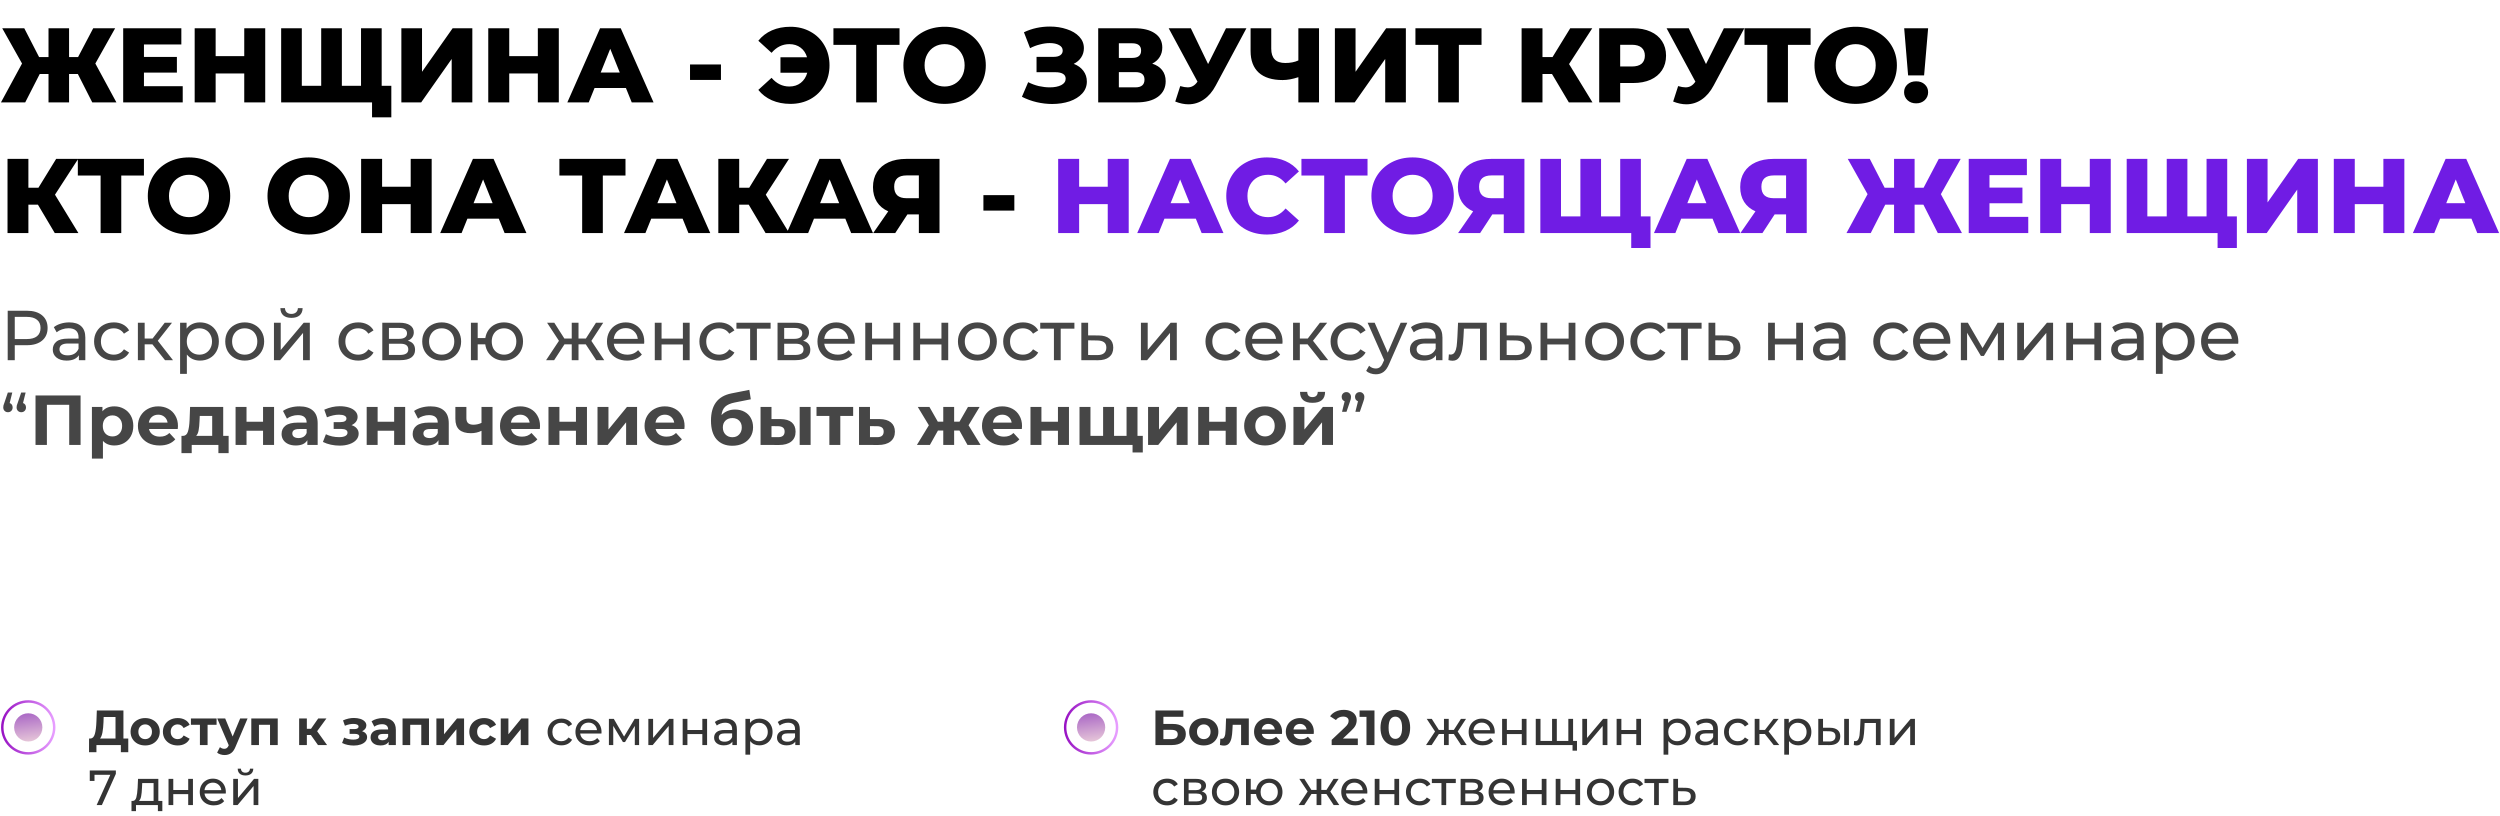 <?xml version="1.0" encoding="UTF-8"?> <svg xmlns="http://www.w3.org/2000/svg" width="708" height="231" viewBox="0 0 708 231" fill="none"> <path d="M22.05 20.96H19.56V29H13.74V20.96H11.25L7.14 29H0.27L6.24 17.99L0.63 8H6.87L11.07 16.16H13.74V8H19.56V16.16H22.11L26.4 8H32.61L27 17.99L32.97 29H26.13L22.05 20.96ZM51.747 24.41V29H34.887V8H51.357V12.59H40.767V16.13H50.097V20.57H40.767V24.41H51.747ZM75.111 8V29H69.171V20.81H61.071V29H55.131V8H61.071V15.89H69.171V8H75.111ZM108.093 8V29H79.623V8H85.473V24.29H90.963V8H96.813V24.29H102.243V8H108.093ZM110.823 24.29V33.23H105.363V29H102.123V24.29H110.823ZM113.666 8H119.516V20.33L128.186 8H133.766V29H127.916V16.7L119.276 29H113.666V8ZM158.255 8V29H152.315V20.81H144.215V29H138.275V8H144.215V15.89H152.315V8H158.255ZM177.258 24.92H168.378L166.728 29H160.668L169.938 8H175.788L185.088 29H178.908L177.258 24.92ZM175.518 20.54L172.818 13.82L170.118 20.54H175.518ZM195.415 18.26H204.175V22.64H195.415V18.26ZM223.846 7.58C225.966 7.58 227.866 8.05 229.546 8.99C231.226 9.91 232.536 11.2 233.476 12.86C234.436 14.52 234.916 16.4 234.916 18.5C234.916 20.6 234.436 22.48 233.476 24.14C232.536 25.8 231.226 27.1 229.546 28.04C227.866 28.96 225.966 29.42 223.846 29.42C221.906 29.42 220.156 29.08 218.596 28.4C217.056 27.72 215.776 26.74 214.756 25.46L218.506 22.04C219.906 23.68 221.586 24.5 223.546 24.5C224.806 24.5 225.876 24.16 226.756 23.48C227.656 22.78 228.276 21.82 228.616 20.6H221.026V16.22H228.556C228.216 15.06 227.606 14.15 226.726 13.49C225.846 12.83 224.786 12.5 223.546 12.5C221.586 12.5 219.906 13.32 218.506 14.96L214.756 11.54C215.776 10.26 217.056 9.28 218.596 8.6C220.156 7.92 221.906 7.58 223.846 7.58ZM254.746 12.71H248.326V29H242.476V12.71H236.026V8H254.746V12.71ZM267.511 29.42C265.291 29.42 263.291 28.95 261.511 28.01C259.751 27.07 258.361 25.77 257.341 24.11C256.341 22.45 255.841 20.58 255.841 18.5C255.841 16.42 256.341 14.55 257.341 12.89C258.361 11.23 259.751 9.93 261.511 8.99C263.291 8.05 265.291 7.58 267.511 7.58C269.731 7.58 271.721 8.05 273.481 8.99C275.261 9.93 276.651 11.23 277.651 12.89C278.671 14.55 279.181 16.42 279.181 18.5C279.181 20.58 278.671 22.45 277.651 24.11C276.651 25.77 275.261 27.07 273.481 28.01C271.721 28.95 269.731 29.42 267.511 29.42ZM267.511 24.5C268.571 24.5 269.531 24.25 270.391 23.75C271.251 23.25 271.931 22.55 272.431 21.65C272.931 20.73 273.181 19.68 273.181 18.5C273.181 17.32 272.931 16.28 272.431 15.38C271.931 14.46 271.251 13.75 270.391 13.25C269.531 12.75 268.571 12.5 267.511 12.5C266.451 12.5 265.491 12.75 264.631 13.25C263.771 13.75 263.091 14.46 262.591 15.38C262.091 16.28 261.841 17.32 261.841 18.5C261.841 19.68 262.091 20.73 262.591 21.65C263.091 22.55 263.771 23.25 264.631 23.75C265.491 24.25 266.451 24.5 267.511 24.5ZM304.078 18.08C305.238 18.52 306.148 19.18 306.808 20.06C307.468 20.94 307.798 21.95 307.798 23.09C307.798 24.39 307.358 25.52 306.478 26.48C305.598 27.44 304.408 28.18 302.908 28.7C301.408 29.2 299.758 29.45 297.958 29.45C296.538 29.45 295.088 29.28 293.608 28.94C292.148 28.6 290.748 28.09 289.408 27.41L291.178 23.27C292.118 23.75 293.118 24.12 294.178 24.38C295.258 24.62 296.298 24.74 297.298 24.74C298.618 24.74 299.698 24.53 300.538 24.11C301.378 23.67 301.798 23.06 301.798 22.28C301.798 21.66 301.538 21.2 301.018 20.9C300.498 20.6 299.798 20.45 298.918 20.45H293.548V16.1H298.438C299.238 16.1 299.858 15.94 300.298 15.62C300.738 15.3 300.958 14.87 300.958 14.33C300.958 13.65 300.618 13.13 299.938 12.77C299.258 12.39 298.378 12.2 297.298 12.2C296.418 12.2 295.488 12.33 294.508 12.59C293.528 12.83 292.598 13.18 291.718 13.64L289.978 9.14C292.218 8.06 294.678 7.52 297.358 7.52C299.078 7.52 300.668 7.77 302.128 8.27C303.608 8.75 304.778 9.45 305.638 10.37C306.518 11.29 306.958 12.38 306.958 13.64C306.958 14.62 306.698 15.5 306.178 16.28C305.678 17.04 304.978 17.64 304.078 18.08ZM326.31 18.02C327.55 18.42 328.49 19.04 329.13 19.88C329.79 20.72 330.12 21.76 330.12 23C330.12 24.86 329.39 26.33 327.93 27.41C326.49 28.47 324.44 29 321.78 29H311.01V8H321.21C323.73 8 325.68 8.48 327.06 9.44C328.46 10.38 329.16 11.72 329.16 13.46C329.16 14.48 328.91 15.38 328.41 16.16C327.93 16.94 327.23 17.56 326.31 18.02ZM316.86 16.4H320.64C322.32 16.4 323.16 15.71 323.16 14.33C323.16 12.95 322.32 12.26 320.64 12.26H316.86V16.4ZM321.54 24.74C323.26 24.74 324.12 24.01 324.12 22.55C324.12 21.13 323.26 20.42 321.54 20.42H316.86V24.74H321.54ZM352.991 8L344.291 24.23C343.371 25.97 342.241 27.29 340.901 28.19C339.581 29.09 338.131 29.54 336.551 29.54C335.391 29.54 334.151 29.28 332.831 28.76L334.241 24.38C335.061 24.62 335.761 24.74 336.341 24.74C336.921 24.74 337.431 24.61 337.871 24.35C338.331 24.09 338.751 23.68 339.131 23.12L330.971 8H337.241L342.131 18.14L347.201 8H352.991ZM373.546 8V29H367.696V21.86C366.076 22.4 364.586 22.67 363.226 22.67C360.286 22.67 358.036 21.97 356.476 20.57C354.936 19.15 354.166 17.11 354.166 14.45V8H360.016V13.79C360.016 16.49 361.336 17.84 363.976 17.84C365.416 17.84 366.656 17.6 367.696 17.12V8H373.546ZM378.041 8H383.891V20.33L392.561 8H398.141V29H392.291V16.7L383.651 29H378.041V8ZM419.57 12.71H413.15V29H407.3V12.71H400.85V8H419.57V12.71ZM439.529 20.96H436.829V29H430.919V8H436.829V16.16H439.679L444.689 8H450.929L444.359 18.14L450.989 29H444.299L439.529 20.96ZM462.495 8C464.395 8 466.045 8.32 467.445 8.96C468.845 9.58 469.925 10.48 470.685 11.66C471.445 12.82 471.825 14.19 471.825 15.77C471.825 17.35 471.445 18.72 470.685 19.88C469.925 21.04 468.845 21.94 467.445 22.58C466.045 23.2 464.395 23.51 462.495 23.51H458.835V29H452.895V8H462.495ZM462.135 18.83C463.355 18.83 464.275 18.57 464.895 18.05C465.515 17.51 465.825 16.75 465.825 15.77C465.825 14.79 465.515 14.03 464.895 13.49C464.275 12.95 463.355 12.68 462.135 12.68H458.835V18.83H462.135ZM493.997 8L485.297 24.23C484.377 25.97 483.247 27.29 481.907 28.19C480.587 29.09 479.137 29.54 477.557 29.54C476.397 29.54 475.157 29.28 473.837 28.76L475.247 24.38C476.067 24.62 476.767 24.74 477.347 24.74C477.927 24.74 478.437 24.61 478.877 24.35C479.337 24.09 479.757 23.68 480.137 23.12L471.977 8H478.247L483.137 18.14L488.207 8H493.997ZM512.764 12.71H506.344V29H500.494V12.71H494.044V8H512.764V12.71ZM525.529 29.42C523.309 29.42 521.309 28.95 519.529 28.01C517.769 27.07 516.379 25.77 515.359 24.11C514.359 22.45 513.859 20.58 513.859 18.5C513.859 16.42 514.359 14.55 515.359 12.89C516.379 11.23 517.769 9.93 519.529 8.99C521.309 8.05 523.309 7.58 525.529 7.58C527.749 7.58 529.739 8.05 531.499 8.99C533.279 9.93 534.669 11.23 535.669 12.89C536.689 14.55 537.199 16.42 537.199 18.5C537.199 20.58 536.689 22.45 535.669 24.11C534.669 25.77 533.279 27.07 531.499 28.01C529.739 28.95 527.749 29.42 525.529 29.42ZM525.529 24.5C526.589 24.5 527.549 24.25 528.409 23.75C529.269 23.25 529.949 22.55 530.449 21.65C530.949 20.73 531.199 19.68 531.199 18.5C531.199 17.32 530.949 16.28 530.449 15.38C529.949 14.46 529.269 13.75 528.409 13.25C527.549 12.75 526.589 12.5 525.529 12.5C524.469 12.5 523.509 12.75 522.649 13.25C521.789 13.75 521.109 14.46 520.609 15.38C520.109 16.28 519.859 17.32 519.859 18.5C519.859 19.68 520.109 20.73 520.609 21.65C521.109 22.55 521.789 23.25 522.649 23.75C523.509 24.25 524.469 24.5 525.529 24.5ZM539.265 8H546.045L544.905 21.35H540.375L539.265 8ZM542.655 29.27C541.655 29.27 540.835 28.97 540.195 28.37C539.555 27.75 539.235 27 539.235 26.12C539.235 25.22 539.555 24.48 540.195 23.9C540.835 23.32 541.655 23.03 542.655 23.03C543.655 23.03 544.465 23.32 545.085 23.9C545.725 24.48 546.045 25.22 546.045 26.12C546.045 27 545.725 27.75 545.085 28.37C544.445 28.97 543.635 29.27 542.655 29.27ZM10.74 57.96H8.04V66H2.13V45H8.04V53.16H10.89L15.9 45H22.14L15.57 55.14L22.2 66H15.51L10.74 57.96ZM40.762 49.71H34.342V66H28.492V49.71H22.042V45H40.762V49.71ZM53.527 66.42C51.307 66.42 49.307 65.95 47.527 65.01C45.767 64.07 44.377 62.77 43.357 61.11C42.357 59.45 41.857 57.58 41.857 55.5C41.857 53.42 42.357 51.55 43.357 49.89C44.377 48.23 45.767 46.93 47.527 45.99C49.307 45.05 51.307 44.58 53.527 44.58C55.747 44.58 57.737 45.05 59.497 45.99C61.277 46.93 62.667 48.23 63.667 49.89C64.687 51.55 65.197 53.42 65.197 55.5C65.197 57.58 64.687 59.45 63.667 61.11C62.667 62.77 61.277 64.07 59.497 65.01C57.737 65.95 55.747 66.42 53.527 66.42ZM53.527 61.5C54.587 61.5 55.547 61.25 56.407 60.75C57.267 60.25 57.947 59.55 58.447 58.65C58.947 57.73 59.197 56.68 59.197 55.5C59.197 54.32 58.947 53.28 58.447 52.38C57.947 51.46 57.267 50.75 56.407 50.25C55.547 49.75 54.587 49.5 53.527 49.5C52.467 49.5 51.507 49.75 50.647 50.25C49.787 50.75 49.107 51.46 48.607 52.38C48.107 53.28 47.857 54.32 47.857 55.5C47.857 56.68 48.107 57.73 48.607 58.65C49.107 59.55 49.787 60.25 50.647 60.75C51.507 61.25 52.467 61.5 53.527 61.5ZM87.424 66.42C85.204 66.42 83.204 65.95 81.424 65.01C79.663 64.07 78.273 62.77 77.254 61.11C76.254 59.45 75.754 57.58 75.754 55.5C75.754 53.42 76.254 51.55 77.254 49.89C78.273 48.23 79.663 46.93 81.424 45.99C83.204 45.05 85.204 44.58 87.424 44.58C89.644 44.58 91.633 45.05 93.394 45.99C95.174 46.93 96.564 48.23 97.564 49.89C98.584 51.55 99.094 53.42 99.094 55.5C99.094 57.58 98.584 59.45 97.564 61.11C96.564 62.77 95.174 64.07 93.394 65.01C91.633 65.95 89.644 66.42 87.424 66.42ZM87.424 61.5C88.484 61.5 89.444 61.25 90.303 60.75C91.163 60.25 91.844 59.55 92.344 58.65C92.844 57.73 93.094 56.68 93.094 55.5C93.094 54.32 92.844 53.28 92.344 52.38C91.844 51.46 91.163 50.75 90.303 50.25C89.444 49.75 88.484 49.5 87.424 49.5C86.364 49.5 85.403 49.75 84.543 50.25C83.683 50.75 83.004 51.46 82.504 52.38C82.004 53.28 81.754 54.32 81.754 55.5C81.754 56.68 82.004 57.73 82.504 58.65C83.004 59.55 83.683 60.25 84.543 60.75C85.403 61.25 86.364 61.5 87.424 61.5ZM122.25 45V66H116.31V57.81H108.21V66H102.27V45H108.21V52.89H116.31V45H122.25ZM141.252 61.92H132.372L130.722 66H124.662L133.932 45H139.782L149.082 66H142.902L141.252 61.92ZM139.512 57.54L136.812 50.82L134.112 57.54H139.512ZM177.139 49.71H170.719V66H164.869V49.71H158.419V45H177.139V49.71ZM193.312 61.92H184.432L182.782 66H176.722L185.992 45H191.842L201.142 66H194.962L193.312 61.92ZM191.572 57.54L188.872 50.82L186.172 57.54H191.572ZM212.039 57.96H209.339V66H203.429V45H209.339V53.16H212.189L217.199 45H223.439L216.869 55.14L223.499 66H216.809L212.039 57.96ZM239.396 61.92H230.516L228.866 66H222.806L232.076 45H237.926L247.226 66H241.046L239.396 61.92ZM237.656 57.54L234.956 50.82L232.256 57.54H237.656ZM266.07 45V66H260.22V60.72H256.98L253.53 66H247.29L251.55 59.85C250.15 59.23 249.08 58.34 248.34 57.18C247.6 56 247.23 54.6 247.23 52.98C247.23 51.34 247.61 49.92 248.37 48.72C249.13 47.52 250.22 46.6 251.64 45.96C253.06 45.32 254.72 45 256.62 45H266.07ZM256.74 49.68C254.4 49.68 253.23 50.75 253.23 52.89C253.23 53.95 253.52 54.76 254.1 55.32C254.7 55.86 255.56 56.13 256.68 56.13H260.22V49.68H256.74ZM278.501 55.26H287.261V59.64H278.501V55.26Z" fill="black"></path> <path d="M319.652 45V66H313.712V57.81H305.612V66H299.672V45H305.612V52.89H313.712V45H319.652ZM338.654 61.92H329.774L328.124 66H322.064L331.334 45H337.184L346.484 66H340.304L338.654 61.92ZM336.914 57.54L334.214 50.82L331.514 57.54H336.914ZM358.828 66.42C356.628 66.42 354.648 65.96 352.888 65.04C351.148 64.1 349.778 62.8 348.778 61.14C347.778 59.48 347.278 57.6 347.278 55.5C347.278 53.4 347.778 51.52 348.778 49.86C349.778 48.2 351.148 46.91 352.888 45.99C354.648 45.05 356.628 44.58 358.828 44.58C360.748 44.58 362.478 44.92 364.018 45.6C365.558 46.28 366.838 47.26 367.858 48.54L364.078 51.96C362.718 50.32 361.068 49.5 359.128 49.5C357.988 49.5 356.968 49.75 356.068 50.25C355.188 50.75 354.498 51.46 353.998 52.38C353.518 53.28 353.278 54.32 353.278 55.5C353.278 56.68 353.518 57.73 353.998 58.65C354.498 59.55 355.188 60.25 356.068 60.75C356.968 61.25 357.988 61.5 359.128 61.5C361.068 61.5 362.718 60.68 364.078 59.04L367.858 62.46C366.838 63.74 365.558 64.72 364.018 65.4C362.478 66.08 360.748 66.42 358.828 66.42ZM387.285 49.71H380.865V66H375.015V49.71H368.565V45H387.285V49.71ZM400.05 66.42C397.83 66.42 395.83 65.95 394.05 65.01C392.29 64.07 390.9 62.77 389.88 61.11C388.88 59.45 388.38 57.58 388.38 55.5C388.38 53.42 388.88 51.55 389.88 49.89C390.9 48.23 392.29 46.93 394.05 45.99C395.83 45.05 397.83 44.58 400.05 44.58C402.27 44.58 404.26 45.05 406.02 45.99C407.8 46.93 409.19 48.23 410.19 49.89C411.21 51.55 411.72 53.42 411.72 55.5C411.72 57.58 411.21 59.45 410.19 61.11C409.19 62.77 407.8 64.07 406.02 65.01C404.26 65.95 402.27 66.42 400.05 66.42ZM400.05 61.5C401.11 61.5 402.07 61.25 402.93 60.75C403.79 60.25 404.47 59.55 404.97 58.65C405.47 57.73 405.72 56.68 405.72 55.5C405.72 54.32 405.47 53.28 404.97 52.38C404.47 51.46 403.79 50.75 402.93 50.25C402.07 49.75 401.11 49.5 400.05 49.5C398.99 49.5 398.03 49.75 397.17 50.25C396.31 50.75 395.63 51.46 395.13 52.38C394.63 53.28 394.38 54.32 394.38 55.5C394.38 56.68 394.63 57.73 395.13 58.65C395.63 59.55 396.31 60.25 397.17 60.75C398.03 61.25 398.99 61.5 400.05 61.5ZM431.715 45V66H425.865V60.72H422.625L419.175 66H412.935L417.195 59.85C415.795 59.23 414.725 58.34 413.985 57.18C413.245 56 412.875 54.6 412.875 52.98C412.875 51.34 413.255 49.92 414.015 48.72C414.775 47.52 415.865 46.6 417.285 45.96C418.705 45.32 420.365 45 422.265 45H431.715ZM422.385 49.68C420.045 49.68 418.875 50.75 418.875 52.89C418.875 53.95 419.165 54.76 419.745 55.32C420.345 55.86 421.205 56.13 422.325 56.13H425.865V49.68H422.385ZM464.695 45V66H436.225V45H442.075V61.29H447.565V45H453.415V61.29H458.845V45H464.695ZM467.425 61.29V70.23H461.965V66H458.725V61.29H467.425ZM484.992 61.92H476.112L474.462 66H468.402L477.672 45H483.522L492.822 66H486.642L484.992 61.92ZM483.252 57.54L480.552 50.82L477.852 57.54H483.252ZM511.666 45V66H505.816V60.72H502.576L499.126 66H492.886L497.146 59.85C495.746 59.23 494.676 58.34 493.936 57.18C493.196 56 492.826 54.6 492.826 52.98C492.826 51.34 493.206 49.92 493.966 48.72C494.726 47.52 495.816 46.6 497.236 45.96C498.656 45.32 500.316 45 502.216 45H511.666ZM502.336 49.68C499.996 49.68 498.826 50.75 498.826 52.89C498.826 53.95 499.116 54.76 499.696 55.32C500.296 55.86 501.156 56.13 502.276 56.13H505.816V49.68H502.336ZM544.706 57.96H542.216V66H536.396V57.96H533.906L529.796 66H522.926L528.896 54.99L523.286 45H529.526L533.726 53.16H536.396V45H542.216V53.16H544.766L549.056 45H555.266L549.656 54.99L555.626 66H548.786L544.706 57.96ZM574.403 61.41V66H557.543V45H574.013V49.59H563.423V53.13H572.753V57.57H563.423V61.41H574.403ZM597.767 45V66H591.827V57.81H583.727V66H577.787V45H583.727V52.89H591.827V45H597.767ZM630.749 45V66H602.279V45H608.129V61.29H613.619V45H619.469V61.29H624.899V45H630.749ZM633.479 61.29V70.23H628.019V66H624.779V61.29H633.479ZM636.322 45H642.172V57.33L650.842 45H656.422V66H650.572V53.7L641.932 66H636.322V45ZM680.912 45V66H674.972V57.81H666.872V66H660.932V45H666.872V52.89H674.972V45H680.912ZM699.914 61.92H691.034L689.384 66H683.324L692.594 45H698.444L707.744 66H701.564L699.914 61.92ZM698.174 57.54L695.474 50.82L692.774 57.54H698.174Z" fill="#701CE4"></path> <path d="M7.64 88C9.453 88 10.88 88.433 11.92 89.3C12.96 90.167 13.48 91.36 13.48 92.88C13.48 94.4 12.96 95.593 11.92 96.46C10.88 97.327 9.453 97.76 7.64 97.76H4.18V102H2.18V88H7.64ZM7.58 96.02C8.847 96.02 9.813 95.753 10.48 95.22C11.147 94.673 11.48 93.893 11.48 92.88C11.48 91.867 11.147 91.093 10.48 90.56C9.813 90.013 8.847 89.74 7.58 89.74H4.18V96.02H7.58ZM19.624 91.3C21.091 91.3 22.211 91.66 22.984 92.38C23.771 93.1 24.164 94.173 24.164 95.6V102H22.344V100.6C22.024 101.093 21.564 101.473 20.964 101.74C20.378 101.993 19.678 102.12 18.864 102.12C17.678 102.12 16.724 101.833 16.004 101.26C15.298 100.687 14.944 99.933 14.944 99C14.944 98.067 15.284 97.32 15.964 96.76C16.644 96.187 17.724 95.9 19.204 95.9H22.244V95.52C22.244 94.693 22.004 94.06 21.524 93.62C21.044 93.18 20.338 92.96 19.404 92.96C18.778 92.96 18.164 93.067 17.564 93.28C16.964 93.48 16.458 93.753 16.044 94.1L15.244 92.66C15.791 92.22 16.444 91.887 17.204 91.66C17.964 91.42 18.771 91.3 19.624 91.3ZM19.184 100.64C19.918 100.64 20.551 100.48 21.084 100.16C21.618 99.827 22.004 99.36 22.244 98.76V97.28H19.284C17.658 97.28 16.844 97.827 16.844 98.92C16.844 99.453 17.051 99.873 17.464 100.18C17.878 100.487 18.451 100.64 19.184 100.64ZM32.242 102.12C31.162 102.12 30.195 101.887 29.342 101.42C28.502 100.953 27.842 100.313 27.362 99.5C26.882 98.673 26.642 97.74 26.642 96.7C26.642 95.66 26.882 94.733 27.362 93.92C27.842 93.093 28.502 92.453 29.342 92C30.195 91.533 31.162 91.3 32.242 91.3C33.202 91.3 34.055 91.493 34.802 91.88C35.562 92.267 36.148 92.827 36.562 93.56L35.102 94.5C34.768 93.993 34.355 93.613 33.862 93.36C33.368 93.107 32.822 92.98 32.222 92.98C31.528 92.98 30.902 93.133 30.342 93.44C29.795 93.747 29.362 94.187 29.042 94.76C28.735 95.32 28.582 95.967 28.582 96.7C28.582 97.447 28.735 98.107 29.042 98.68C29.362 99.24 29.795 99.673 30.342 99.98C30.902 100.287 31.528 100.44 32.222 100.44C32.822 100.44 33.368 100.313 33.862 100.06C34.355 99.807 34.768 99.427 35.102 98.92L36.562 99.84C36.148 100.573 35.562 101.14 34.802 101.54C34.055 101.927 33.202 102.12 32.242 102.12ZM43.167 97.52H40.968V102H39.047V91.4H40.968V95.88H43.208L46.648 91.4H48.708L44.688 96.5L48.987 102H46.727L43.167 97.52ZM56.621 91.3C57.647 91.3 58.567 91.527 59.381 91.98C60.194 92.433 60.827 93.067 61.281 93.88C61.747 94.693 61.981 95.633 61.981 96.7C61.981 97.767 61.747 98.713 61.281 99.54C60.827 100.353 60.194 100.987 59.381 101.44C58.567 101.893 57.647 102.12 56.621 102.12C55.861 102.12 55.161 101.973 54.521 101.68C53.894 101.387 53.361 100.96 52.921 100.4V105.88H51.001V91.4H52.841V93.08C53.267 92.493 53.807 92.053 54.461 91.76C55.114 91.453 55.834 91.3 56.621 91.3ZM56.461 100.44C57.141 100.44 57.747 100.287 58.281 99.98C58.827 99.66 59.254 99.22 59.561 98.66C59.881 98.087 60.041 97.433 60.041 96.7C60.041 95.967 59.881 95.32 59.561 94.76C59.254 94.187 58.827 93.747 58.281 93.44C57.747 93.133 57.141 92.98 56.461 92.98C55.794 92.98 55.187 93.14 54.641 93.46C54.107 93.767 53.681 94.2 53.361 94.76C53.054 95.32 52.901 95.967 52.901 96.7C52.901 97.433 53.054 98.087 53.361 98.66C53.667 99.22 54.094 99.66 54.641 99.98C55.187 100.287 55.794 100.44 56.461 100.44ZM69.31 102.12C68.257 102.12 67.31 101.887 66.47 101.42C65.63 100.953 64.97 100.313 64.49 99.5C64.023 98.673 63.79 97.74 63.79 96.7C63.79 95.66 64.023 94.733 64.49 93.92C64.97 93.093 65.63 92.453 66.47 92C67.31 91.533 68.257 91.3 69.31 91.3C70.364 91.3 71.303 91.533 72.13 92C72.97 92.453 73.624 93.093 74.09 93.92C74.57 94.733 74.81 95.66 74.81 96.7C74.81 97.74 74.57 98.673 74.09 99.5C73.624 100.313 72.97 100.953 72.13 101.42C71.303 101.887 70.364 102.12 69.31 102.12ZM69.31 100.44C69.99 100.44 70.597 100.287 71.13 99.98C71.677 99.66 72.103 99.22 72.41 98.66C72.717 98.087 72.87 97.433 72.87 96.7C72.87 95.967 72.717 95.32 72.41 94.76C72.103 94.187 71.677 93.747 71.13 93.44C70.597 93.133 69.99 92.98 69.31 92.98C68.63 92.98 68.017 93.133 67.47 93.44C66.937 93.747 66.51 94.187 66.19 94.76C65.883 95.32 65.73 95.967 65.73 96.7C65.73 97.433 65.883 98.087 66.19 98.66C66.51 99.22 66.937 99.66 67.47 99.98C68.017 100.287 68.63 100.44 69.31 100.44ZM77.583 91.4H79.503V99.12L86.003 91.4H87.743V102H85.823V94.28L79.343 102H77.583V91.4ZM82.543 90.02C81.556 90.02 80.789 89.787 80.243 89.32C79.696 88.84 79.416 88.153 79.403 87.26H80.703C80.716 87.753 80.883 88.153 81.203 88.46C81.536 88.753 81.976 88.9 82.523 88.9C83.069 88.9 83.509 88.753 83.843 88.46C84.176 88.153 84.349 87.753 84.363 87.26H85.703C85.689 88.153 85.403 88.84 84.843 89.32C84.283 89.787 83.516 90.02 82.543 90.02ZM101.46 102.12C100.38 102.12 99.414 101.887 98.561 101.42C97.721 100.953 97.061 100.313 96.581 99.5C96.1 98.673 95.861 97.74 95.861 96.7C95.861 95.66 96.1 94.733 96.581 93.92C97.061 93.093 97.721 92.453 98.561 92C99.414 91.533 100.38 91.3 101.46 91.3C102.42 91.3 103.274 91.493 104.02 91.88C104.78 92.267 105.367 92.827 105.78 93.56L104.32 94.5C103.987 93.993 103.574 93.613 103.08 93.36C102.587 93.107 102.04 92.98 101.44 92.98C100.747 92.98 100.12 93.133 99.561 93.44C99.014 93.747 98.581 94.187 98.26 94.76C97.954 95.32 97.8 95.967 97.8 96.7C97.8 97.447 97.954 98.107 98.26 98.68C98.581 99.24 99.014 99.673 99.561 99.98C100.12 100.287 100.747 100.44 101.44 100.44C102.04 100.44 102.587 100.313 103.08 100.06C103.574 99.807 103.987 99.427 104.32 98.92L105.78 99.84C105.367 100.573 104.78 101.14 104.02 101.54C103.274 101.927 102.42 102.12 101.46 102.12ZM115.486 96.5C116.86 96.847 117.546 97.707 117.546 99.08C117.546 100.013 117.193 100.733 116.486 101.24C115.793 101.747 114.753 102 113.366 102H108.266V91.4H113.186C114.44 91.4 115.42 91.64 116.126 92.12C116.833 92.587 117.186 93.253 117.186 94.12C117.186 94.68 117.033 95.167 116.726 95.58C116.433 95.98 116.02 96.287 115.486 96.5ZM110.146 95.96H113.026C113.76 95.96 114.313 95.827 114.686 95.56C115.073 95.293 115.266 94.907 115.266 94.4C115.266 93.387 114.52 92.88 113.026 92.88H110.146V95.96ZM113.226 100.52C114.026 100.52 114.626 100.393 115.026 100.14C115.426 99.887 115.626 99.493 115.626 98.96C115.626 98.413 115.44 98.007 115.066 97.74C114.706 97.473 114.133 97.34 113.346 97.34H110.146V100.52H113.226ZM125.091 102.12C124.038 102.12 123.091 101.887 122.251 101.42C121.411 100.953 120.751 100.313 120.271 99.5C119.805 98.673 119.571 97.74 119.571 96.7C119.571 95.66 119.805 94.733 120.271 93.92C120.751 93.093 121.411 92.453 122.251 92C123.091 91.533 124.038 91.3 125.091 91.3C126.145 91.3 127.085 91.533 127.911 92C128.751 92.453 129.405 93.093 129.871 93.92C130.351 94.733 130.591 95.66 130.591 96.7C130.591 97.74 130.351 98.673 129.871 99.5C129.405 100.313 128.751 100.953 127.911 101.42C127.085 101.887 126.145 102.12 125.091 102.12ZM125.091 100.44C125.771 100.44 126.378 100.287 126.911 99.98C127.458 99.66 127.885 99.22 128.191 98.66C128.498 98.087 128.651 97.433 128.651 96.7C128.651 95.967 128.498 95.32 128.191 94.76C127.885 94.187 127.458 93.747 126.911 93.44C126.378 93.133 125.771 92.98 125.091 92.98C124.411 92.98 123.798 93.133 123.251 93.44C122.718 93.747 122.291 94.187 121.971 94.76C121.665 95.32 121.511 95.967 121.511 96.7C121.511 97.433 121.665 98.087 121.971 98.66C122.291 99.22 122.718 99.66 123.251 99.98C123.798 100.287 124.411 100.44 125.091 100.44ZM142.744 91.3C143.771 91.3 144.691 91.533 145.504 92C146.317 92.453 146.957 93.093 147.424 93.92C147.891 94.733 148.124 95.66 148.124 96.7C148.124 97.74 147.891 98.673 147.424 99.5C146.957 100.313 146.317 100.953 145.504 101.42C144.691 101.887 143.771 102.12 142.744 102.12C141.811 102.12 140.964 101.927 140.204 101.54C139.444 101.153 138.817 100.613 138.324 99.92C137.844 99.213 137.544 98.413 137.424 97.52H135.284V102H133.364V91.4H135.284V95.74H137.444C137.577 94.86 137.884 94.087 138.364 93.42C138.857 92.74 139.477 92.22 140.224 91.86C140.984 91.487 141.824 91.3 142.744 91.3ZM142.744 100.44C143.397 100.44 143.984 100.287 144.504 99.98C145.037 99.673 145.457 99.24 145.764 98.68C146.071 98.107 146.224 97.447 146.224 96.7C146.224 95.967 146.071 95.32 145.764 94.76C145.457 94.187 145.037 93.747 144.504 93.44C143.984 93.133 143.397 92.98 142.744 92.98C142.091 92.98 141.497 93.133 140.964 93.44C140.431 93.747 140.011 94.187 139.704 94.76C139.411 95.32 139.264 95.967 139.264 96.7C139.264 97.447 139.411 98.107 139.704 98.68C140.011 99.24 140.431 99.673 140.964 99.98C141.497 100.287 142.091 100.44 142.744 100.44ZM165.895 97.52H163.835V102H161.915V97.52H159.855L156.935 102H154.655L158.295 96.52L154.935 91.4H156.975L159.835 95.88H161.915V91.4H163.835V95.88H165.915L168.775 91.4H170.835L167.475 96.54L171.115 102H168.835L165.895 97.52ZM182.456 96.76C182.456 96.907 182.442 97.1 182.416 97.34H173.816C173.936 98.273 174.342 99.027 175.036 99.6C175.742 100.16 176.616 100.44 177.656 100.44C178.922 100.44 179.942 100.013 180.716 99.16L181.776 100.4C181.296 100.96 180.696 101.387 179.976 101.68C179.269 101.973 178.476 102.12 177.596 102.12C176.476 102.12 175.482 101.893 174.616 101.44C173.749 100.973 173.076 100.327 172.596 99.5C172.129 98.673 171.896 97.74 171.896 96.7C171.896 95.673 172.122 94.747 172.576 93.92C173.042 93.093 173.676 92.453 174.476 92C175.289 91.533 176.202 91.3 177.216 91.3C178.229 91.3 179.129 91.533 179.916 92C180.716 92.453 181.336 93.093 181.776 93.92C182.229 94.747 182.456 95.693 182.456 96.76ZM177.216 92.92C176.296 92.92 175.522 93.2 174.896 93.76C174.282 94.32 173.922 95.053 173.816 95.96H180.616C180.509 95.067 180.142 94.34 179.516 93.78C178.902 93.207 178.136 92.92 177.216 92.92ZM185.434 91.4H187.354V95.9H193.394V91.4H195.314V102H193.394V97.56H187.354V102H185.434V91.4ZM203.668 102.12C202.588 102.12 201.621 101.887 200.768 101.42C199.928 100.953 199.268 100.313 198.788 99.5C198.308 98.673 198.068 97.74 198.068 96.7C198.068 95.66 198.308 94.733 198.788 93.92C199.268 93.093 199.928 92.453 200.768 92C201.621 91.533 202.588 91.3 203.668 91.3C204.628 91.3 205.481 91.493 206.228 91.88C206.988 92.267 207.574 92.827 207.988 93.56L206.528 94.5C206.194 93.993 205.781 93.613 205.288 93.36C204.794 93.107 204.248 92.98 203.648 92.98C202.954 92.98 202.328 93.133 201.768 93.44C201.221 93.747 200.788 94.187 200.468 94.76C200.161 95.32 200.008 95.967 200.008 96.7C200.008 97.447 200.161 98.107 200.468 98.68C200.788 99.24 201.221 99.673 201.768 99.98C202.328 100.287 202.954 100.44 203.648 100.44C204.248 100.44 204.794 100.313 205.288 100.06C205.781 99.807 206.194 99.427 206.528 98.92L207.988 99.84C207.574 100.573 206.988 101.14 206.228 101.54C205.481 101.927 204.628 102.12 203.668 102.12ZM218.237 93.08H214.357V102H212.437V93.08H208.557V91.4H218.237V93.08ZM227.42 96.5C228.793 96.847 229.48 97.707 229.48 99.08C229.48 100.013 229.127 100.733 228.42 101.24C227.727 101.747 226.687 102 225.3 102H220.2V91.4H225.12C226.373 91.4 227.353 91.64 228.06 92.12C228.767 92.587 229.12 93.253 229.12 94.12C229.12 94.68 228.967 95.167 228.66 95.58C228.367 95.98 227.953 96.287 227.42 96.5ZM222.08 95.96H224.96C225.693 95.96 226.247 95.827 226.62 95.56C227.007 95.293 227.2 94.907 227.2 94.4C227.2 93.387 226.453 92.88 224.96 92.88H222.08V95.96ZM225.16 100.52C225.96 100.52 226.56 100.393 226.96 100.14C227.36 99.887 227.56 99.493 227.56 98.96C227.56 98.413 227.373 98.007 227 97.74C226.64 97.473 226.067 97.34 225.28 97.34H222.08V100.52H225.16ZM242.065 96.76C242.065 96.907 242.052 97.1 242.025 97.34H233.425C233.545 98.273 233.952 99.027 234.645 99.6C235.352 100.16 236.225 100.44 237.265 100.44C238.532 100.44 239.552 100.013 240.325 99.16L241.385 100.4C240.905 100.96 240.305 101.387 239.585 101.68C238.878 101.973 238.085 102.12 237.205 102.12C236.085 102.12 235.092 101.893 234.225 101.44C233.358 100.973 232.685 100.327 232.205 99.5C231.738 98.673 231.505 97.74 231.505 96.7C231.505 95.673 231.732 94.747 232.185 93.92C232.652 93.093 233.285 92.453 234.085 92C234.898 91.533 235.812 91.3 236.825 91.3C237.838 91.3 238.738 91.533 239.525 92C240.325 92.453 240.945 93.093 241.385 93.92C241.838 94.747 242.065 95.693 242.065 96.76ZM236.825 92.92C235.905 92.92 235.132 93.2 234.505 93.76C233.892 94.32 233.532 95.053 233.425 95.96H240.225C240.118 95.067 239.752 94.34 239.125 93.78C238.512 93.207 237.745 92.92 236.825 92.92ZM245.044 91.4H246.964V95.9H253.004V91.4H254.924V102H253.004V97.56H246.964V102H245.044V91.4ZM258.657 91.4H260.577V95.9H266.617V91.4H268.537V102H266.617V97.56H260.577V102H258.657V91.4ZM276.81 102.12C275.757 102.12 274.81 101.887 273.97 101.42C273.13 100.953 272.47 100.313 271.99 99.5C271.523 98.673 271.29 97.74 271.29 96.7C271.29 95.66 271.523 94.733 271.99 93.92C272.47 93.093 273.13 92.453 273.97 92C274.81 91.533 275.757 91.3 276.81 91.3C277.863 91.3 278.803 91.533 279.63 92C280.47 92.453 281.123 93.093 281.59 93.92C282.07 94.733 282.31 95.66 282.31 96.7C282.31 97.74 282.07 98.673 281.59 99.5C281.123 100.313 280.47 100.953 279.63 101.42C278.803 101.887 277.863 102.12 276.81 102.12ZM276.81 100.44C277.49 100.44 278.097 100.287 278.63 99.98C279.177 99.66 279.603 99.22 279.91 98.66C280.217 98.087 280.37 97.433 280.37 96.7C280.37 95.967 280.217 95.32 279.91 94.76C279.603 94.187 279.177 93.747 278.63 93.44C278.097 93.133 277.49 92.98 276.81 92.98C276.13 92.98 275.517 93.133 274.97 93.44C274.437 93.747 274.01 94.187 273.69 94.76C273.383 95.32 273.23 95.967 273.23 96.7C273.23 97.433 273.383 98.087 273.69 98.66C274.01 99.22 274.437 99.66 274.97 99.98C275.517 100.287 276.13 100.44 276.81 100.44ZM289.703 102.12C288.623 102.12 287.656 101.887 286.803 101.42C285.963 100.953 285.303 100.313 284.823 99.5C284.343 98.673 284.103 97.74 284.103 96.7C284.103 95.66 284.343 94.733 284.823 93.92C285.303 93.093 285.963 92.453 286.803 92C287.656 91.533 288.623 91.3 289.703 91.3C290.663 91.3 291.516 91.493 292.263 91.88C293.023 92.267 293.609 92.827 294.023 93.56L292.563 94.5C292.229 93.993 291.816 93.613 291.323 93.36C290.829 93.107 290.283 92.98 289.683 92.98C288.989 92.98 288.363 93.133 287.803 93.44C287.256 93.747 286.823 94.187 286.503 94.76C286.196 95.32 286.043 95.967 286.043 96.7C286.043 97.447 286.196 98.107 286.503 98.68C286.823 99.24 287.256 99.673 287.803 99.98C288.363 100.287 288.989 100.44 289.683 100.44C290.283 100.44 290.829 100.313 291.323 100.06C291.816 99.807 292.229 99.427 292.563 98.92L294.023 99.84C293.609 100.573 293.023 101.14 292.263 101.54C291.516 101.927 290.663 102.12 289.703 102.12ZM304.272 93.08H300.392V102H298.472V93.08H294.592V91.4H304.272V93.08ZM311.135 95C312.482 95.013 313.508 95.32 314.215 95.92C314.922 96.52 315.275 97.367 315.275 98.46C315.275 99.607 314.888 100.493 314.115 101.12C313.355 101.733 312.262 102.033 310.835 102.02L306.235 102V91.4H308.155V94.98L311.135 95ZM310.675 100.56C311.542 100.573 312.195 100.4 312.635 100.04C313.088 99.68 313.315 99.147 313.315 98.44C313.315 97.747 313.095 97.24 312.655 96.92C312.228 96.6 311.568 96.433 310.675 96.42L308.155 96.38V100.54L310.675 100.56ZM323.11 91.4H325.03V99.12L331.53 91.4H333.27V102H331.35V94.28L324.87 102H323.11V91.4ZM346.988 102.12C345.908 102.12 344.941 101.887 344.088 101.42C343.248 100.953 342.588 100.313 342.108 99.5C341.628 98.673 341.388 97.74 341.388 96.7C341.388 95.66 341.628 94.733 342.108 93.92C342.588 93.093 343.248 92.453 344.088 92C344.941 91.533 345.908 91.3 346.988 91.3C347.948 91.3 348.801 91.493 349.548 91.88C350.308 92.267 350.894 92.827 351.308 93.56L349.848 94.5C349.514 93.993 349.101 93.613 348.608 93.36C348.114 93.107 347.568 92.98 346.968 92.98C346.274 92.98 345.648 93.133 345.088 93.44C344.541 93.747 344.108 94.187 343.788 94.76C343.481 95.32 343.328 95.967 343.328 96.7C343.328 97.447 343.481 98.107 343.788 98.68C344.108 99.24 344.541 99.673 345.088 99.98C345.648 100.287 346.274 100.44 346.968 100.44C347.568 100.44 348.114 100.313 348.608 100.06C349.101 99.807 349.514 99.427 349.848 98.92L351.308 99.84C350.894 100.573 350.308 101.14 349.548 101.54C348.801 101.927 347.948 102.12 346.988 102.12ZM363.217 96.76C363.217 96.907 363.204 97.1 363.177 97.34H354.577C354.697 98.273 355.104 99.027 355.797 99.6C356.504 100.16 357.377 100.44 358.417 100.44C359.684 100.44 360.704 100.013 361.477 99.16L362.537 100.4C362.057 100.96 361.457 101.387 360.737 101.68C360.031 101.973 359.237 102.12 358.357 102.12C357.237 102.12 356.244 101.893 355.377 101.44C354.511 100.973 353.837 100.327 353.357 99.5C352.891 98.673 352.657 97.74 352.657 96.7C352.657 95.673 352.884 94.747 353.337 93.92C353.804 93.093 354.437 92.453 355.237 92C356.051 91.533 356.964 91.3 357.977 91.3C358.991 91.3 359.891 91.533 360.677 92C361.477 92.453 362.097 93.093 362.537 93.92C362.991 94.747 363.217 95.693 363.217 96.76ZM357.977 92.92C357.057 92.92 356.284 93.2 355.657 93.76C355.044 94.32 354.684 95.053 354.577 95.96H361.377C361.271 95.067 360.904 94.34 360.277 93.78C359.664 93.207 358.897 92.92 357.977 92.92ZM370.316 97.52H368.116V102H366.196V91.4H368.116V95.88H370.356L373.796 91.4H375.856L371.836 96.5L376.136 102H373.876L370.316 97.52ZM382.418 102.12C381.338 102.12 380.371 101.887 379.518 101.42C378.678 100.953 378.018 100.313 377.538 99.5C377.058 98.673 376.818 97.74 376.818 96.7C376.818 95.66 377.058 94.733 377.538 93.92C378.018 93.093 378.678 92.453 379.518 92C380.371 91.533 381.338 91.3 382.418 91.3C383.378 91.3 384.231 91.493 384.978 91.88C385.738 92.267 386.324 92.827 386.738 93.56L385.278 94.5C384.944 93.993 384.531 93.613 384.038 93.36C383.544 93.107 382.998 92.98 382.398 92.98C381.704 92.98 381.078 93.133 380.518 93.44C379.971 93.747 379.538 94.187 379.218 94.76C378.911 95.32 378.758 95.967 378.758 96.7C378.758 97.447 378.911 98.107 379.218 98.68C379.538 99.24 379.971 99.673 380.518 99.98C381.078 100.287 381.704 100.44 382.398 100.44C382.998 100.44 383.544 100.313 384.038 100.06C384.531 99.807 384.944 99.427 385.278 98.92L386.738 99.84C386.324 100.573 385.738 101.14 384.978 101.54C384.231 101.927 383.378 102.12 382.418 102.12ZM398.547 91.4L393.407 103.06C392.953 104.14 392.42 104.9 391.807 105.34C391.207 105.78 390.48 106 389.627 106C389.107 106 388.6 105.913 388.107 105.74C387.627 105.58 387.227 105.34 386.907 105.02L387.727 103.58C388.273 104.1 388.907 104.36 389.627 104.36C390.093 104.36 390.48 104.233 390.787 103.98C391.107 103.74 391.393 103.32 391.647 102.72L391.987 101.98L387.307 91.4H389.307L393.007 99.88L396.667 91.4H398.547ZM403.96 91.3C405.427 91.3 406.547 91.66 407.32 92.38C408.107 93.1 408.5 94.173 408.5 95.6V102H406.68V100.6C406.36 101.093 405.9 101.473 405.3 101.74C404.714 101.993 404.014 102.12 403.2 102.12C402.014 102.12 401.06 101.833 400.34 101.26C399.634 100.687 399.28 99.933 399.28 99C399.28 98.067 399.62 97.32 400.3 96.76C400.98 96.187 402.06 95.9 403.54 95.9H406.58V95.52C406.58 94.693 406.34 94.06 405.86 93.62C405.38 93.18 404.674 92.96 403.74 92.96C403.114 92.96 402.5 93.067 401.9 93.28C401.3 93.48 400.794 93.753 400.38 94.1L399.58 92.66C400.127 92.22 400.78 91.887 401.54 91.66C402.3 91.42 403.107 91.3 403.96 91.3ZM403.52 100.64C404.254 100.64 404.887 100.48 405.42 100.16C405.954 99.827 406.34 99.36 406.58 98.76V97.28H403.62C401.994 97.28 401.18 97.827 401.18 98.92C401.18 99.453 401.387 99.873 401.8 100.18C402.214 100.487 402.787 100.64 403.52 100.64ZM421.058 91.4V102H419.138V93.08H414.578L414.458 95.44C414.391 96.867 414.264 98.06 414.078 99.02C413.891 99.967 413.584 100.727 413.158 101.3C412.731 101.873 412.138 102.16 411.378 102.16C411.031 102.16 410.638 102.1 410.198 101.98L410.318 100.36C410.491 100.4 410.651 100.42 410.798 100.42C411.331 100.42 411.731 100.187 411.998 99.72C412.264 99.253 412.438 98.7 412.518 98.06C412.598 97.42 412.671 96.507 412.738 95.32L412.918 91.4H421.058ZM429.67 95C431.017 95.013 432.043 95.32 432.75 95.92C433.457 96.52 433.81 97.367 433.81 98.46C433.81 99.607 433.423 100.493 432.65 101.12C431.89 101.733 430.797 102.033 429.37 102.02L424.77 102V91.4H426.69V94.98L429.67 95ZM429.21 100.56C430.077 100.573 430.73 100.4 431.17 100.04C431.623 99.68 431.85 99.147 431.85 98.44C431.85 97.747 431.63 97.24 431.19 96.92C430.763 96.6 430.103 96.433 429.21 96.42L426.69 96.38V100.54L429.21 100.56ZM436.274 91.4H438.194V95.9H444.234V91.4H446.154V102H444.234V97.56H438.194V102H436.274V91.4ZM454.427 102.12C453.374 102.12 452.427 101.887 451.587 101.42C450.747 100.953 450.087 100.313 449.607 99.5C449.141 98.673 448.907 97.74 448.907 96.7C448.907 95.66 449.141 94.733 449.607 93.92C450.087 93.093 450.747 92.453 451.587 92C452.427 91.533 453.374 91.3 454.427 91.3C455.481 91.3 456.421 91.533 457.247 92C458.087 92.453 458.741 93.093 459.207 93.92C459.687 94.733 459.927 95.66 459.927 96.7C459.927 97.74 459.687 98.673 459.207 99.5C458.741 100.313 458.087 100.953 457.247 101.42C456.421 101.887 455.481 102.12 454.427 102.12ZM454.427 100.44C455.107 100.44 455.714 100.287 456.247 99.98C456.794 99.66 457.221 99.22 457.527 98.66C457.834 98.087 457.987 97.433 457.987 96.7C457.987 95.967 457.834 95.32 457.527 94.76C457.221 94.187 456.794 93.747 456.247 93.44C455.714 93.133 455.107 92.98 454.427 92.98C453.747 92.98 453.134 93.133 452.587 93.44C452.054 93.747 451.627 94.187 451.307 94.76C451.001 95.32 450.847 95.967 450.847 96.7C450.847 97.433 451.001 98.087 451.307 98.66C451.627 99.22 452.054 99.66 452.587 99.98C453.134 100.287 453.747 100.44 454.427 100.44ZM467.32 102.12C466.24 102.12 465.273 101.887 464.42 101.42C463.58 100.953 462.92 100.313 462.44 99.5C461.96 98.673 461.72 97.74 461.72 96.7C461.72 95.66 461.96 94.733 462.44 93.92C462.92 93.093 463.58 92.453 464.42 92C465.273 91.533 466.24 91.3 467.32 91.3C468.28 91.3 469.133 91.493 469.88 91.88C470.64 92.267 471.227 92.827 471.64 93.56L470.18 94.5C469.847 93.993 469.433 93.613 468.94 93.36C468.447 93.107 467.9 92.98 467.3 92.98C466.607 92.98 465.98 93.133 465.42 93.44C464.873 93.747 464.44 94.187 464.12 94.76C463.813 95.32 463.66 95.967 463.66 96.7C463.66 97.447 463.813 98.107 464.12 98.68C464.44 99.24 464.873 99.673 465.42 99.98C465.98 100.287 466.607 100.44 467.3 100.44C467.9 100.44 468.447 100.313 468.94 100.06C469.433 99.807 469.847 99.427 470.18 98.92L471.64 99.84C471.227 100.573 470.64 101.14 469.88 101.54C469.133 101.927 468.28 102.12 467.32 102.12ZM481.889 93.08H478.009V102H476.089V93.08H472.209V91.4H481.889V93.08ZM488.752 95C490.099 95.013 491.126 95.32 491.832 95.92C492.539 96.52 492.892 97.367 492.892 98.46C492.892 99.607 492.506 100.493 491.732 101.12C490.972 101.733 489.879 102.033 488.452 102.02L483.852 102V91.4H485.772V94.98L488.752 95ZM488.292 100.56C489.159 100.573 489.812 100.4 490.252 100.04C490.706 99.68 490.932 99.147 490.932 98.44C490.932 97.747 490.712 97.24 490.272 96.92C489.846 96.6 489.186 96.433 488.292 96.42L485.772 96.38V100.54L488.292 100.56ZM500.727 91.4H502.647V95.9H508.687V91.4H510.607V102H508.687V97.56H502.647V102H500.727V91.4ZM518.12 91.3C519.587 91.3 520.707 91.66 521.48 92.38C522.267 93.1 522.66 94.173 522.66 95.6V102H520.84V100.6C520.52 101.093 520.06 101.473 519.46 101.74C518.874 101.993 518.174 102.12 517.36 102.12C516.174 102.12 515.22 101.833 514.5 101.26C513.794 100.687 513.44 99.933 513.44 99C513.44 98.067 513.78 97.32 514.46 96.76C515.14 96.187 516.22 95.9 517.7 95.9H520.74V95.52C520.74 94.693 520.5 94.06 520.02 93.62C519.54 93.18 518.834 92.96 517.9 92.96C517.274 92.96 516.66 93.067 516.06 93.28C515.46 93.48 514.954 93.753 514.54 94.1L513.74 92.66C514.287 92.22 514.94 91.887 515.7 91.66C516.46 91.42 517.267 91.3 518.12 91.3ZM517.68 100.64C518.414 100.64 519.047 100.48 519.58 100.16C520.114 99.827 520.5 99.36 520.74 98.76V97.28H517.78C516.154 97.28 515.34 97.827 515.34 98.92C515.34 99.453 515.547 99.873 515.96 100.18C516.374 100.487 516.947 100.64 517.68 100.64ZM536.109 102.12C535.029 102.12 534.062 101.887 533.209 101.42C532.369 100.953 531.709 100.313 531.229 99.5C530.749 98.673 530.509 97.74 530.509 96.7C530.509 95.66 530.749 94.733 531.229 93.92C531.709 93.093 532.369 92.453 533.209 92C534.062 91.533 535.029 91.3 536.109 91.3C537.069 91.3 537.922 91.493 538.669 91.88C539.429 92.267 540.016 92.827 540.429 93.56L538.969 94.5C538.636 93.993 538.222 93.613 537.729 93.36C537.236 93.107 536.689 92.98 536.089 92.98C535.396 92.98 534.769 93.133 534.209 93.44C533.662 93.747 533.229 94.187 532.909 94.76C532.602 95.32 532.449 95.967 532.449 96.7C532.449 97.447 532.602 98.107 532.909 98.68C533.229 99.24 533.662 99.673 534.209 99.98C534.769 100.287 535.396 100.44 536.089 100.44C536.689 100.44 537.236 100.313 537.729 100.06C538.222 99.807 538.636 99.427 538.969 98.92L540.429 99.84C540.016 100.573 539.429 101.14 538.669 101.54C537.922 101.927 537.069 102.12 536.109 102.12ZM552.338 96.76C552.338 96.907 552.325 97.1 552.298 97.34H543.698C543.818 98.273 544.225 99.027 544.918 99.6C545.625 100.16 546.498 100.44 547.538 100.44C548.805 100.44 549.825 100.013 550.598 99.16L551.658 100.4C551.178 100.96 550.578 101.387 549.858 101.68C549.152 101.973 548.358 102.12 547.478 102.12C546.358 102.12 545.365 101.893 544.498 101.44C543.632 100.973 542.958 100.327 542.478 99.5C542.012 98.673 541.778 97.74 541.778 96.7C541.778 95.673 542.005 94.747 542.458 93.92C542.925 93.093 543.558 92.453 544.358 92C545.172 91.533 546.085 91.3 547.098 91.3C548.112 91.3 549.012 91.533 549.798 92C550.598 92.453 551.218 93.093 551.658 93.92C552.112 94.747 552.338 95.693 552.338 96.76ZM547.098 92.92C546.178 92.92 545.405 93.2 544.778 93.76C544.165 94.32 543.805 95.053 543.698 95.96H550.498C550.392 95.067 550.025 94.34 549.398 93.78C548.785 93.207 548.018 92.92 547.098 92.92ZM567.537 91.4V102H565.797V94.26L561.837 100.8H560.997L557.077 94.24V102H555.317V91.4H557.297L561.457 98.56L565.737 91.4H567.537ZM571.274 91.4H573.194V99.12L579.694 91.4H581.434V102H579.514V94.28L573.034 102H571.274V91.4ZM585.161 91.4H587.081V95.9H593.121V91.4H595.041V102H593.121V97.56H587.081V102H585.161V91.4ZM602.554 91.3C604.021 91.3 605.141 91.66 605.914 92.38C606.701 93.1 607.094 94.173 607.094 95.6V102H605.274V100.6C604.954 101.093 604.494 101.473 603.894 101.74C603.307 101.993 602.607 102.12 601.794 102.12C600.607 102.12 599.654 101.833 598.934 101.26C598.227 100.687 597.874 99.933 597.874 99C597.874 98.067 598.214 97.32 598.894 96.76C599.574 96.187 600.654 95.9 602.134 95.9H605.174V95.52C605.174 94.693 604.934 94.06 604.454 93.62C603.974 93.18 603.267 92.96 602.334 92.96C601.707 92.96 601.094 93.067 600.494 93.28C599.894 93.48 599.387 93.753 598.974 94.1L598.174 92.66C598.721 92.22 599.374 91.887 600.134 91.66C600.894 91.42 601.701 91.3 602.554 91.3ZM602.114 100.64C602.847 100.64 603.481 100.48 604.014 100.16C604.547 99.827 604.934 99.36 605.174 98.76V97.28H602.214C600.587 97.28 599.774 97.827 599.774 98.92C599.774 99.453 599.981 99.873 600.394 100.18C600.807 100.487 601.381 100.64 602.114 100.64ZM616.171 91.3C617.198 91.3 618.118 91.527 618.931 91.98C619.745 92.433 620.378 93.067 620.831 93.88C621.298 94.693 621.531 95.633 621.531 96.7C621.531 97.767 621.298 98.713 620.831 99.54C620.378 100.353 619.745 100.987 618.931 101.44C618.118 101.893 617.198 102.12 616.171 102.12C615.411 102.12 614.711 101.973 614.071 101.68C613.445 101.387 612.911 100.96 612.471 100.4V105.88H610.551V91.4H612.391V93.08C612.818 92.493 613.358 92.053 614.011 91.76C614.665 91.453 615.385 91.3 616.171 91.3ZM616.011 100.44C616.691 100.44 617.298 100.287 617.831 99.98C618.378 99.66 618.805 99.22 619.111 98.66C619.431 98.087 619.591 97.433 619.591 96.7C619.591 95.967 619.431 95.32 619.111 94.76C618.805 94.187 618.378 93.747 617.831 93.44C617.298 93.133 616.691 92.98 616.011 92.98C615.345 92.98 614.738 93.14 614.191 93.46C613.658 93.767 613.231 94.2 612.911 94.76C612.605 95.32 612.451 95.967 612.451 96.7C612.451 97.433 612.605 98.087 612.911 98.66C613.218 99.22 613.645 99.66 614.191 99.98C614.738 100.287 615.345 100.44 616.011 100.44ZM633.901 96.76C633.901 96.907 633.888 97.1 633.861 97.34H625.261C625.381 98.273 625.788 99.027 626.481 99.6C627.188 100.16 628.061 100.44 629.101 100.44C630.368 100.44 631.388 100.013 632.161 99.16L633.221 100.4C632.741 100.96 632.141 101.387 631.421 101.68C630.714 101.973 629.921 102.12 629.041 102.12C627.921 102.12 626.928 101.893 626.061 101.44C625.194 100.973 624.521 100.327 624.041 99.5C623.574 98.673 623.341 97.74 623.341 96.7C623.341 95.673 623.568 94.747 624.021 93.92C624.488 93.093 625.121 92.453 625.921 92C626.734 91.533 627.648 91.3 628.661 91.3C629.674 91.3 630.574 91.533 631.361 92C632.161 92.453 632.781 93.093 633.221 93.92C633.674 94.747 633.901 95.693 633.901 96.76ZM628.661 92.92C627.741 92.92 626.968 93.2 626.341 93.76C625.728 94.32 625.368 95.053 625.261 95.96H632.061C631.954 95.067 631.588 94.34 630.961 93.78C630.348 93.207 629.581 92.92 628.661 92.92ZM2.74 114.14C3.007 114.233 3.213 114.387 3.36 114.6C3.507 114.813 3.58 115.073 3.58 115.38C3.58 115.78 3.453 116.107 3.2 116.36C2.947 116.613 2.633 116.74 2.26 116.74C1.873 116.74 1.553 116.613 1.3 116.36C1.047 116.093 0.92 115.767 0.92 115.38C0.92 115.193 0.94 115.007 0.98 114.82C1.033 114.62 1.133 114.333 1.28 113.96L2.22 111.16H3.48L2.74 114.14ZM6.52 114.14C6.787 114.233 6.993 114.387 7.14 114.6C7.287 114.813 7.36 115.073 7.36 115.38C7.36 115.78 7.233 116.107 6.98 116.36C6.727 116.613 6.413 116.74 6.04 116.74C5.653 116.74 5.333 116.613 5.08 116.36C4.827 116.093 4.7 115.767 4.7 115.38C4.7 115.193 4.72 115.007 4.76 114.82C4.813 114.62 4.913 114.333 5.06 113.96L6 111.16H7.26L6.52 114.14ZM22.82 112V126H19.6V114.64H13.28V126H10.06V112H22.82ZM32.391 115.08C33.391 115.08 34.297 115.313 35.111 115.78C35.937 116.233 36.584 116.88 37.051 117.72C37.517 118.547 37.751 119.513 37.751 120.62C37.751 121.727 37.517 122.7 37.051 123.54C36.584 124.367 35.937 125.013 35.111 125.48C34.297 125.933 33.391 126.16 32.391 126.16C31.017 126.16 29.937 125.727 29.151 124.86V129.88H26.031V115.24H29.011V116.48C29.784 115.547 30.911 115.08 32.391 115.08ZM31.851 123.6C32.651 123.6 33.304 123.333 33.811 122.8C34.331 122.253 34.591 121.527 34.591 120.62C34.591 119.713 34.331 118.993 33.811 118.46C33.304 117.913 32.651 117.64 31.851 117.64C31.051 117.64 30.391 117.913 29.871 118.46C29.364 118.993 29.111 119.713 29.111 120.62C29.111 121.527 29.364 122.253 29.871 122.8C30.391 123.333 31.051 123.6 31.851 123.6ZM50.398 120.66C50.398 120.7 50.377 120.98 50.337 121.5H42.197C42.344 122.167 42.691 122.693 43.237 123.08C43.784 123.467 44.464 123.66 45.278 123.66C45.837 123.66 46.331 123.58 46.758 123.42C47.197 123.247 47.604 122.98 47.977 122.62L49.638 124.42C48.624 125.58 47.144 126.16 45.197 126.16C43.984 126.16 42.911 125.927 41.977 125.46C41.044 124.98 40.324 124.32 39.818 123.48C39.311 122.64 39.057 121.687 39.057 120.62C39.057 119.567 39.304 118.62 39.797 117.78C40.304 116.927 40.991 116.267 41.858 115.8C42.737 115.32 43.718 115.08 44.797 115.08C45.851 115.08 46.804 115.307 47.657 115.76C48.511 116.213 49.178 116.867 49.657 117.72C50.151 118.56 50.398 119.54 50.398 120.66ZM44.818 117.44C44.111 117.44 43.517 117.64 43.038 118.04C42.557 118.44 42.264 118.987 42.157 119.68H47.458C47.351 119 47.057 118.46 46.578 118.06C46.097 117.647 45.511 117.44 44.818 117.44ZM64.751 123.44V128.32H61.851V126H54.291V128.32H51.391V123.44H51.831C52.498 123.427 52.958 123.033 53.211 122.26C53.465 121.487 53.625 120.387 53.691 118.96L53.831 115.24H63.211V123.44H64.751ZM56.511 119.18C56.471 120.273 56.385 121.167 56.251 121.86C56.131 122.553 55.898 123.08 55.551 123.44H60.091V117.8H56.571L56.511 119.18ZM66.715 115.24H69.815V119.44H74.495V115.24H77.615V126H74.495V121.98H69.815V126H66.715V115.24ZM84.782 115.08C86.448 115.08 87.728 115.48 88.622 116.28C89.515 117.067 89.962 118.26 89.962 119.86V126H87.042V124.66C86.455 125.66 85.362 126.16 83.762 126.16C82.935 126.16 82.215 126.02 81.602 125.74C81.002 125.46 80.542 125.073 80.222 124.58C79.902 124.087 79.742 123.527 79.742 122.9C79.742 121.9 80.115 121.113 80.862 120.54C81.622 119.967 82.788 119.68 84.362 119.68H86.842C86.842 119 86.635 118.48 86.222 118.12C85.808 117.747 85.188 117.56 84.362 117.56C83.788 117.56 83.222 117.653 82.662 117.84C82.115 118.013 81.648 118.253 81.262 118.56L80.142 116.38C80.728 115.967 81.428 115.647 82.242 115.42C83.068 115.193 83.915 115.08 84.782 115.08ZM84.542 124.06C85.075 124.06 85.548 123.94 85.962 123.7C86.375 123.447 86.668 123.08 86.842 122.6V121.5H84.702C83.422 121.5 82.782 121.92 82.782 122.76C82.782 123.16 82.935 123.48 83.242 123.72C83.562 123.947 83.995 124.06 84.542 124.06ZM99.554 120.4C100.194 120.6 100.688 120.907 101.034 121.32C101.394 121.733 101.574 122.227 101.574 122.8C101.574 123.48 101.341 124.08 100.874 124.6C100.408 125.107 99.768 125.5 98.954 125.78C98.141 126.06 97.221 126.2 96.194 126.2C95.354 126.2 94.528 126.113 93.714 125.94C92.901 125.767 92.148 125.507 91.454 125.16L92.294 122.98C93.428 123.527 94.681 123.8 96.054 123.8C96.788 123.8 97.361 123.693 97.774 123.48C98.201 123.253 98.414 122.94 98.414 122.54C98.414 122.193 98.268 121.933 97.974 121.76C97.681 121.573 97.254 121.48 96.694 121.48H94.494V119.54H96.414C96.961 119.54 97.381 119.453 97.674 119.28C97.968 119.107 98.114 118.853 98.114 118.52C98.114 118.173 97.928 117.907 97.554 117.72C97.194 117.533 96.674 117.44 95.994 117.44C94.954 117.44 93.821 117.687 92.594 118.18L91.834 116.02C93.328 115.367 94.781 115.04 96.194 115.04C97.168 115.04 98.034 115.16 98.794 115.4C99.568 115.64 100.174 115.993 100.614 116.46C101.054 116.913 101.274 117.447 101.274 118.06C101.274 118.567 101.121 119.027 100.814 119.44C100.508 119.84 100.088 120.16 99.554 120.4ZM103.844 115.24H106.944V119.44H111.624V115.24H114.744V126H111.624V121.98H106.944V126H103.844V115.24ZM121.91 115.08C123.577 115.08 124.857 115.48 125.75 116.28C126.644 117.067 127.09 118.26 127.09 119.86V126H124.17V124.66C123.584 125.66 122.49 126.16 120.89 126.16C120.064 126.16 119.344 126.02 118.73 125.74C118.13 125.46 117.67 125.073 117.35 124.58C117.03 124.087 116.87 123.527 116.87 122.9C116.87 121.9 117.244 121.113 117.99 120.54C118.75 119.967 119.917 119.68 121.49 119.68H123.97C123.97 119 123.764 118.48 123.35 118.12C122.937 117.747 122.317 117.56 121.49 117.56C120.917 117.56 120.35 117.653 119.79 117.84C119.244 118.013 118.777 118.253 118.39 118.56L117.27 116.38C117.857 115.967 118.557 115.647 119.37 115.42C120.197 115.193 121.044 115.08 121.91 115.08ZM121.67 124.06C122.204 124.06 122.677 123.94 123.09 123.7C123.504 123.447 123.797 123.08 123.97 122.6V121.5H121.83C120.55 121.5 119.91 121.92 119.91 122.76C119.91 123.16 120.064 123.48 120.37 123.72C120.69 123.947 121.124 124.06 121.67 124.06ZM139.481 115.24V126H136.361V122C135.454 122.453 134.454 122.68 133.361 122.68C131.907 122.68 130.807 122.353 130.061 121.7C129.327 121.033 128.961 120.007 128.961 118.62V115.24H132.081V118.42C132.081 119.073 132.247 119.547 132.581 119.84C132.927 120.133 133.421 120.28 134.061 120.28C134.874 120.28 135.641 120.107 136.361 119.76V115.24H139.481ZM152.937 120.66C152.937 120.7 152.917 120.98 152.877 121.5H144.737C144.883 122.167 145.23 122.693 145.777 123.08C146.323 123.467 147.003 123.66 147.817 123.66C148.377 123.66 148.87 123.58 149.297 123.42C149.737 123.247 150.143 122.98 150.517 122.62L152.177 124.42C151.163 125.58 149.683 126.16 147.737 126.16C146.523 126.16 145.45 125.927 144.517 125.46C143.583 124.98 142.863 124.32 142.357 123.48C141.85 122.64 141.597 121.687 141.597 120.62C141.597 119.567 141.843 118.62 142.337 117.78C142.843 116.927 143.53 116.267 144.397 115.8C145.277 115.32 146.257 115.08 147.337 115.08C148.39 115.08 149.343 115.307 150.197 115.76C151.05 116.213 151.717 116.867 152.197 117.72C152.69 118.56 152.937 119.54 152.937 120.66ZM147.357 117.44C146.65 117.44 146.057 117.64 145.577 118.04C145.097 118.44 144.803 118.987 144.697 119.68H149.997C149.89 119 149.597 118.46 149.117 118.06C148.637 117.647 148.05 117.44 147.357 117.44ZM155.328 115.24H158.428V119.44H163.108V115.24H166.228V126H163.108V121.98H158.428V126H155.328V115.24ZM169.215 115.24H172.315V121.64L177.555 115.24H180.415V126H177.315V119.6L172.095 126H169.215V115.24ZM193.874 120.66C193.874 120.7 193.854 120.98 193.814 121.5H185.674C185.821 122.167 186.167 122.693 186.714 123.08C187.261 123.467 187.941 123.66 188.754 123.66C189.314 123.66 189.807 123.58 190.234 123.42C190.674 123.247 191.081 122.98 191.454 122.62L193.114 124.42C192.101 125.58 190.621 126.16 188.674 126.16C187.461 126.16 186.387 125.927 185.454 125.46C184.521 124.98 183.801 124.32 183.294 123.48C182.787 122.64 182.534 121.687 182.534 120.62C182.534 119.567 182.781 118.62 183.274 117.78C183.781 116.927 184.467 116.267 185.334 115.8C186.214 115.32 187.194 115.08 188.274 115.08C189.327 115.08 190.281 115.307 191.134 115.76C191.987 116.213 192.654 116.867 193.134 117.72C193.627 118.56 193.874 119.54 193.874 120.66ZM188.294 117.44C187.587 117.44 186.994 117.64 186.514 118.04C186.034 118.44 185.741 118.987 185.634 119.68H190.934C190.827 119 190.534 118.46 190.054 118.06C189.574 117.647 188.987 117.44 188.294 117.44ZM208.15 115.98C209.176 115.98 210.076 116.193 210.85 116.62C211.623 117.033 212.216 117.62 212.63 118.38C213.056 119.14 213.27 120.02 213.27 121.02C213.27 122.047 213.016 122.96 212.51 123.76C212.016 124.547 211.323 125.16 210.43 125.6C209.536 126.027 208.523 126.24 207.39 126.24C205.51 126.24 204.03 125.64 202.95 124.44C201.883 123.227 201.35 121.453 201.35 119.12C201.35 116.96 201.816 115.24 202.75 113.96C203.696 112.667 205.143 111.82 207.09 111.42L212.21 110.4L212.63 113.08L208.11 113.98C206.883 114.22 205.97 114.62 205.37 115.18C204.783 115.74 204.436 116.533 204.33 117.56C204.796 117.053 205.356 116.667 206.01 116.4C206.663 116.12 207.376 115.98 208.15 115.98ZM207.41 123.82C208.21 123.82 208.85 123.56 209.33 123.04C209.823 122.52 210.07 121.86 210.07 121.06C210.07 120.247 209.823 119.6 209.33 119.12C208.85 118.64 208.21 118.4 207.41 118.4C206.596 118.4 205.943 118.64 205.45 119.12C204.956 119.6 204.71 120.247 204.71 121.06C204.71 121.873 204.963 122.54 205.47 123.06C205.976 123.567 206.623 123.82 207.41 123.82ZM221.047 118.68C222.447 118.693 223.507 119.007 224.227 119.62C224.947 120.233 225.307 121.113 225.307 122.26C225.307 123.46 224.9 124.387 224.087 125.04C223.273 125.693 222.12 126.02 220.627 126.02L215.387 126V115.24H218.487V118.68H221.047ZM226.467 115.24H229.567V126H226.467V115.24ZM220.347 123.8C220.947 123.813 221.407 123.687 221.727 123.42C222.047 123.153 222.207 122.753 222.207 122.22C222.207 121.7 222.047 121.32 221.727 121.08C221.42 120.84 220.96 120.713 220.347 120.7L218.487 120.68V123.8H220.347ZM241.614 117.8H237.974V126H234.874V117.8H231.234V115.24H241.614V117.8ZM249.097 118.68C250.497 118.693 251.571 119.013 252.317 119.64C253.064 120.253 253.437 121.127 253.437 122.26C253.437 123.447 253.017 124.373 252.177 125.04C251.351 125.693 250.184 126.02 248.677 126.02L243.277 126V115.24H246.377V118.68H249.097ZM248.397 123.8C248.997 123.813 249.457 123.687 249.777 123.42C250.097 123.153 250.257 122.753 250.257 122.22C250.257 121.7 250.097 121.32 249.777 121.08C249.471 120.84 249.011 120.713 248.397 120.7L246.377 120.68V123.8H248.397ZM271.711 121.92H270.211V126H267.131V121.92H265.631L263.351 126H259.671L263.051 120.44L259.911 115.24H263.211L265.591 119.42H267.131V115.24H270.211V119.42H271.731L274.131 115.24H277.431L274.291 120.44L277.691 126H273.991L271.711 121.92ZM289.44 120.66C289.44 120.7 289.42 120.98 289.38 121.5H281.24C281.387 122.167 281.734 122.693 282.28 123.08C282.827 123.467 283.507 123.66 284.32 123.66C284.88 123.66 285.374 123.58 285.8 123.42C286.24 123.247 286.647 122.98 287.02 122.62L288.68 124.42C287.667 125.58 286.187 126.16 284.24 126.16C283.027 126.16 281.954 125.927 281.02 125.46C280.087 124.98 279.367 124.32 278.86 123.48C278.354 122.64 278.1 121.687 278.1 120.62C278.1 119.567 278.347 118.62 278.84 117.78C279.347 116.927 280.034 116.267 280.9 115.8C281.78 115.32 282.76 115.08 283.84 115.08C284.894 115.08 285.847 115.307 286.7 115.76C287.554 116.213 288.22 116.867 288.7 117.72C289.194 118.56 289.44 119.54 289.44 120.66ZM283.86 117.44C283.154 117.44 282.56 117.64 282.08 118.04C281.6 118.44 281.307 118.987 281.2 119.68H286.5C286.394 119 286.1 118.46 285.62 118.06C285.14 117.647 284.554 117.44 283.86 117.44ZM291.832 115.24H294.932V119.44H299.612V115.24H302.732V126H299.612V121.98H294.932V126H291.832V115.24ZM322.139 115.24V126H305.719V115.24H308.819V123.44H312.399V115.24H315.499V123.44H319.039V115.24H322.139ZM323.639 123.44V128.14H320.739V126H318.959V123.44H323.639ZM325.133 115.24H328.233V121.64L333.473 115.24H336.333V126H333.233V119.6L328.013 126H325.133V115.24ZM339.332 115.24H342.432V119.44H347.112V115.24H350.232V126H347.112V121.98H342.432V126H339.332V115.24ZM358.259 126.16C357.125 126.16 356.105 125.927 355.199 125.46C354.305 124.98 353.605 124.32 353.099 123.48C352.592 122.64 352.339 121.687 352.339 120.62C352.339 119.553 352.592 118.6 353.099 117.76C353.605 116.92 354.305 116.267 355.199 115.8C356.105 115.32 357.125 115.08 358.259 115.08C359.392 115.08 360.405 115.32 361.299 115.8C362.192 116.267 362.892 116.92 363.399 117.76C363.905 118.6 364.159 119.553 364.159 120.62C364.159 121.687 363.905 122.64 363.399 123.48C362.892 124.32 362.192 124.98 361.299 125.46C360.405 125.927 359.392 126.16 358.259 126.16ZM358.259 123.6C359.059 123.6 359.712 123.333 360.219 122.8C360.739 122.253 360.999 121.527 360.999 120.62C360.999 119.713 360.739 118.993 360.219 118.46C359.712 117.913 359.059 117.64 358.259 117.64C357.459 117.64 356.799 117.913 356.279 118.46C355.759 118.993 355.499 119.713 355.499 120.62C355.499 121.527 355.759 122.253 356.279 122.8C356.799 123.333 357.459 123.6 358.259 123.6ZM366.305 115.24H369.405V121.64L374.645 115.24H377.505V126H374.405V119.6L369.185 126H366.305V115.24ZM371.705 114.08C369.358 114.08 368.178 113.047 368.165 110.98H370.205C370.218 111.447 370.345 111.813 370.585 112.08C370.838 112.333 371.205 112.46 371.685 112.46C372.165 112.46 372.531 112.333 372.785 112.08C373.051 111.813 373.185 111.447 373.185 110.98H375.265C375.251 113.047 374.065 114.08 371.705 114.08ZM381.304 111.04C381.677 111.04 381.984 111.173 382.224 111.44C382.477 111.693 382.604 112.013 382.604 112.4C382.604 112.6 382.584 112.8 382.544 113C382.504 113.187 382.417 113.46 382.284 113.82L381.324 116.62H380.064L380.804 113.64C380.551 113.547 380.344 113.393 380.184 113.18C380.037 112.953 379.964 112.693 379.964 112.4C379.964 112 380.091 111.673 380.344 111.42C380.597 111.167 380.917 111.04 381.304 111.04ZM385.084 111.04C385.457 111.04 385.764 111.173 386.004 111.44C386.257 111.693 386.384 112.013 386.384 112.4C386.384 112.6 386.364 112.8 386.324 113C386.284 113.187 386.197 113.46 386.064 113.82L385.104 116.62H383.844L384.584 113.64C384.331 113.547 384.124 113.393 383.964 113.18C383.817 112.953 383.744 112.693 383.744 112.4C383.744 112 383.871 111.673 384.124 111.42C384.377 111.167 384.697 111.04 385.084 111.04Z" fill="#464646"></path> <path d="M36.326 209.152V213.03H34.226V211H27.31V213.03H25.21L25.224 209.152H25.616C26.204 209.133 26.619 208.704 26.862 207.864C27.105 207.024 27.254 205.825 27.31 204.266L27.422 201.2H34.954V209.152H36.326ZM29.312 204.476C29.265 205.643 29.167 206.623 29.018 207.416C28.869 208.2 28.64 208.779 28.332 209.152H32.714V203.048H29.354L29.312 204.476ZM41.117 211.112C40.324 211.112 39.61 210.949 38.975 210.622C38.35 210.286 37.86 209.824 37.505 209.236C37.15 208.648 36.973 207.981 36.973 207.234C36.973 206.487 37.15 205.82 37.505 205.232C37.86 204.644 38.35 204.187 38.975 203.86C39.61 203.524 40.324 203.356 41.117 203.356C41.91 203.356 42.62 203.524 43.245 203.86C43.87 204.187 44.36 204.644 44.715 205.232C45.07 205.82 45.247 206.487 45.247 207.234C45.247 207.981 45.07 208.648 44.715 209.236C44.36 209.824 43.87 210.286 43.245 210.622C42.62 210.949 41.91 211.112 41.117 211.112ZM41.117 209.32C41.677 209.32 42.134 209.133 42.489 208.76C42.853 208.377 43.035 207.869 43.035 207.234C43.035 206.599 42.853 206.095 42.489 205.722C42.134 205.339 41.677 205.148 41.117 205.148C40.557 205.148 40.095 205.339 39.731 205.722C39.367 206.095 39.185 206.599 39.185 207.234C39.185 207.869 39.367 208.377 39.731 208.76C40.095 209.133 40.557 209.32 41.117 209.32ZM50.333 211.112C49.531 211.112 48.807 210.949 48.163 210.622C47.529 210.286 47.029 209.824 46.665 209.236C46.311 208.648 46.133 207.981 46.133 207.234C46.133 206.487 46.311 205.82 46.665 205.232C47.029 204.644 47.529 204.187 48.163 203.86C48.807 203.524 49.531 203.356 50.333 203.356C51.127 203.356 51.817 203.524 52.405 203.86C53.003 204.187 53.437 204.658 53.707 205.274L52.013 206.184C51.621 205.493 51.057 205.148 50.319 205.148C49.75 205.148 49.279 205.335 48.905 205.708C48.532 206.081 48.345 206.59 48.345 207.234C48.345 207.878 48.532 208.387 48.905 208.76C49.279 209.133 49.75 209.32 50.319 209.32C51.066 209.32 51.631 208.975 52.013 208.284L53.707 209.208C53.437 209.805 53.003 210.272 52.405 210.608C51.817 210.944 51.127 211.112 50.333 211.112ZM61.335 205.26H58.787V211H56.617V205.26H54.069V203.468H61.335V205.26ZM70.114 203.468L66.712 211.462C66.366 212.33 65.937 212.941 65.424 213.296C64.92 213.651 64.308 213.828 63.59 213.828C63.198 213.828 62.81 213.767 62.428 213.646C62.045 213.525 61.732 213.357 61.49 213.142L62.288 211.588C62.456 211.737 62.647 211.854 62.862 211.938C63.086 212.022 63.305 212.064 63.52 212.064C63.818 212.064 64.061 211.989 64.248 211.84C64.434 211.7 64.602 211.462 64.752 211.126L64.78 211.056L61.518 203.468H63.772L65.886 208.578L68.014 203.468H70.114ZM78.657 203.468V211H76.473V205.26H73.337V211H71.167V203.468H78.657ZM88.034 208.144H86.9V211H84.716V203.468H86.9V206.394H88.076L90.12 203.468H92.444L89.812 207.08L92.626 211H90.05L88.034 208.144ZM102.549 207.08C102.997 207.22 103.343 207.435 103.585 207.724C103.837 208.013 103.963 208.359 103.963 208.76C103.963 209.236 103.8 209.656 103.473 210.02C103.147 210.375 102.699 210.65 102.129 210.846C101.56 211.042 100.916 211.14 100.197 211.14C99.609 211.14 99.031 211.079 98.461 210.958C97.892 210.837 97.365 210.655 96.879 210.412L97.467 208.886C98.261 209.269 99.138 209.46 100.099 209.46C100.613 209.46 101.014 209.385 101.303 209.236C101.602 209.077 101.751 208.858 101.751 208.578C101.751 208.335 101.649 208.153 101.443 208.032C101.238 207.901 100.939 207.836 100.547 207.836H99.007V206.478H100.351C100.734 206.478 101.028 206.417 101.233 206.296C101.439 206.175 101.541 205.997 101.541 205.764C101.541 205.521 101.411 205.335 101.149 205.204C100.897 205.073 100.533 205.008 100.057 205.008C99.329 205.008 98.536 205.181 97.677 205.526L97.145 204.014C98.191 203.557 99.208 203.328 100.197 203.328C100.879 203.328 101.485 203.412 102.017 203.58C102.559 203.748 102.983 203.995 103.291 204.322C103.599 204.639 103.753 205.013 103.753 205.442C103.753 205.797 103.646 206.119 103.431 206.408C103.217 206.688 102.923 206.912 102.549 207.08ZM108.478 203.356C109.645 203.356 110.541 203.636 111.166 204.196C111.791 204.747 112.104 205.582 112.104 206.702V211H110.06V210.062C109.649 210.762 108.884 211.112 107.764 211.112C107.185 211.112 106.681 211.014 106.252 210.818C105.832 210.622 105.51 210.351 105.286 210.006C105.062 209.661 104.95 209.269 104.95 208.83C104.95 208.13 105.211 207.579 105.734 207.178C106.266 206.777 107.083 206.576 108.184 206.576H109.92C109.92 206.1 109.775 205.736 109.486 205.484C109.197 205.223 108.763 205.092 108.184 205.092C107.783 205.092 107.386 205.157 106.994 205.288C106.611 205.409 106.285 205.577 106.014 205.792L105.23 204.266C105.641 203.977 106.131 203.753 106.7 203.594C107.279 203.435 107.871 203.356 108.478 203.356ZM108.31 209.642C108.683 209.642 109.015 209.558 109.304 209.39C109.593 209.213 109.799 208.956 109.92 208.62V207.85H108.422C107.526 207.85 107.078 208.144 107.078 208.732C107.078 209.012 107.185 209.236 107.4 209.404C107.624 209.563 107.927 209.642 108.31 209.642ZM121.491 203.468V211H119.307V205.26H116.171V211H114.001V203.468H121.491ZM123.585 203.468H125.755V207.948L129.423 203.468H131.425V211H129.255V206.52L125.601 211H123.585V203.468ZM137.109 211.112C136.306 211.112 135.583 210.949 134.939 210.622C134.304 210.286 133.805 209.824 133.441 209.236C133.086 208.648 132.909 207.981 132.909 207.234C132.909 206.487 133.086 205.82 133.441 205.232C133.805 204.644 134.304 204.187 134.939 203.86C135.583 203.524 136.306 203.356 137.109 203.356C137.902 203.356 138.593 203.524 139.181 203.86C139.778 204.187 140.212 204.658 140.483 205.274L138.789 206.184C138.397 205.493 137.832 205.148 137.095 205.148C136.525 205.148 136.054 205.335 135.681 205.708C135.307 206.081 135.121 206.59 135.121 207.234C135.121 207.878 135.307 208.387 135.681 208.76C136.054 209.133 136.525 209.32 137.095 209.32C137.841 209.32 138.406 208.975 138.789 208.284L140.483 209.208C140.212 209.805 139.778 210.272 139.181 210.608C138.593 210.944 137.902 211.112 137.109 211.112ZM141.81 203.468H143.98V207.948L147.648 203.468H149.65V211H147.48V206.52L143.826 211H141.81V203.468ZM158.995 211.084C158.239 211.084 157.562 210.921 156.965 210.594C156.377 210.267 155.915 209.819 155.579 209.25C155.243 208.671 155.075 208.018 155.075 207.29C155.075 206.562 155.243 205.913 155.579 205.344C155.915 204.765 156.377 204.317 156.965 204C157.562 203.673 158.239 203.51 158.995 203.51C159.667 203.51 160.264 203.645 160.787 203.916C161.319 204.187 161.73 204.579 162.019 205.092L160.997 205.75C160.764 205.395 160.474 205.129 160.129 204.952C159.784 204.775 159.401 204.686 158.981 204.686C158.496 204.686 158.057 204.793 157.665 205.008C157.282 205.223 156.979 205.531 156.755 205.932C156.54 206.324 156.433 206.777 156.433 207.29C156.433 207.813 156.54 208.275 156.755 208.676C156.979 209.068 157.282 209.371 157.665 209.586C158.057 209.801 158.496 209.908 158.981 209.908C159.401 209.908 159.784 209.819 160.129 209.642C160.474 209.465 160.764 209.199 160.997 208.844L162.019 209.488C161.73 210.001 161.319 210.398 160.787 210.678C160.264 210.949 159.667 211.084 158.995 211.084ZM170.356 207.332C170.356 207.435 170.346 207.57 170.328 207.738H164.308C164.392 208.391 164.676 208.919 165.162 209.32C165.656 209.712 166.268 209.908 166.996 209.908C167.882 209.908 168.596 209.609 169.138 209.012L169.88 209.88C169.544 210.272 169.124 210.571 168.62 210.776C168.125 210.981 167.57 211.084 166.954 211.084C166.17 211.084 165.474 210.925 164.868 210.608C164.261 210.281 163.79 209.829 163.454 209.25C163.127 208.671 162.964 208.018 162.964 207.29C162.964 206.571 163.122 205.923 163.44 205.344C163.766 204.765 164.21 204.317 164.77 204C165.339 203.673 165.978 203.51 166.688 203.51C167.397 203.51 168.027 203.673 168.578 204C169.138 204.317 169.572 204.765 169.88 205.344C170.197 205.923 170.356 206.585 170.356 207.332ZM166.688 204.644C166.044 204.644 165.502 204.84 165.064 205.232C164.634 205.624 164.382 206.137 164.308 206.772H169.068C168.993 206.147 168.736 205.638 168.298 205.246C167.868 204.845 167.332 204.644 166.688 204.644ZM180.995 203.58V211H179.777V205.582L177.005 210.16H176.417L173.673 205.568V211H172.441V203.58H173.827L176.739 208.592L179.735 203.58H180.995ZM183.611 203.58H184.955V208.984L189.505 203.58H190.723V211H189.379V205.596L184.843 211H183.611V203.58ZM193.331 203.58H194.675V206.73H198.903V203.58H200.247V211H198.903V207.892H194.675V211H193.331V203.58ZM205.507 203.51C206.533 203.51 207.317 203.762 207.859 204.266C208.409 204.77 208.685 205.521 208.685 206.52V211H207.411V210.02C207.187 210.365 206.865 210.631 206.445 210.818C206.034 210.995 205.544 211.084 204.975 211.084C204.144 211.084 203.477 210.883 202.973 210.482C202.478 210.081 202.231 209.553 202.231 208.9C202.231 208.247 202.469 207.724 202.945 207.332C203.421 206.931 204.177 206.73 205.213 206.73H207.341V206.464C207.341 205.885 207.173 205.442 206.837 205.134C206.501 204.826 206.006 204.672 205.353 204.672C204.914 204.672 204.485 204.747 204.065 204.896C203.645 205.036 203.29 205.227 203.001 205.47L202.441 204.462C202.823 204.154 203.281 203.921 203.813 203.762C204.345 203.594 204.909 203.51 205.507 203.51ZM205.199 210.048C205.712 210.048 206.155 209.936 206.529 209.712C206.902 209.479 207.173 209.152 207.341 208.732V207.696H205.269C204.13 207.696 203.561 208.079 203.561 208.844C203.561 209.217 203.705 209.511 203.995 209.726C204.284 209.941 204.685 210.048 205.199 210.048ZM215.039 203.51C215.757 203.51 216.401 203.669 216.971 203.986C217.54 204.303 217.983 204.747 218.301 205.316C218.627 205.885 218.791 206.543 218.791 207.29C218.791 208.037 218.627 208.699 218.301 209.278C217.983 209.847 217.54 210.291 216.971 210.608C216.401 210.925 215.757 211.084 215.039 211.084C214.507 211.084 214.017 210.981 213.569 210.776C213.13 210.571 212.757 210.272 212.449 209.88V213.716H211.105V203.58H212.393V204.756C212.691 204.345 213.069 204.037 213.527 203.832C213.984 203.617 214.488 203.51 215.039 203.51ZM214.927 209.908C215.403 209.908 215.827 209.801 216.201 209.586C216.583 209.362 216.882 209.054 217.097 208.662C217.321 208.261 217.433 207.803 217.433 207.29C217.433 206.777 217.321 206.324 217.097 205.932C216.882 205.531 216.583 205.223 216.201 205.008C215.827 204.793 215.403 204.686 214.927 204.686C214.46 204.686 214.035 204.798 213.653 205.022C213.279 205.237 212.981 205.54 212.757 205.932C212.542 206.324 212.435 206.777 212.435 207.29C212.435 207.803 212.542 208.261 212.757 208.662C212.971 209.054 213.27 209.362 213.653 209.586C214.035 209.801 214.46 209.908 214.927 209.908ZM223.321 203.51C224.348 203.51 225.132 203.762 225.673 204.266C226.224 204.77 226.499 205.521 226.499 206.52V211H225.225V210.02C225.001 210.365 224.679 210.631 224.259 210.818C223.848 210.995 223.358 211.084 222.789 211.084C221.958 211.084 221.291 210.883 220.787 210.482C220.292 210.081 220.045 209.553 220.045 208.9C220.045 208.247 220.283 207.724 220.759 207.332C221.235 206.931 221.991 206.73 223.027 206.73H225.155V206.464C225.155 205.885 224.987 205.442 224.651 205.134C224.315 204.826 223.82 204.672 223.167 204.672C222.728 204.672 222.299 204.747 221.879 204.896C221.459 205.036 221.104 205.227 220.815 205.47L220.255 204.462C220.638 204.154 221.095 203.921 221.627 203.762C222.159 203.594 222.724 203.51 223.321 203.51ZM223.013 210.048C223.526 210.048 223.97 209.936 224.343 209.712C224.716 209.479 224.987 209.152 225.155 208.732V207.696H223.083C221.944 207.696 221.375 208.079 221.375 208.844C221.375 209.217 221.52 209.511 221.809 209.726C222.098 209.941 222.5 210.048 223.013 210.048ZM32.812 218.2V219.152L28.85 228H27.366L31.244 219.418H26.764V221.168H25.42V218.2H32.812ZM45.975 226.824V229.722H44.715V228H38.513V229.722H37.239V226.824H37.631C38.107 226.796 38.434 226.46 38.611 225.816C38.788 225.172 38.91 224.262 38.975 223.086L39.087 220.58H44.841V226.824H45.975ZM40.207 223.184C40.17 224.117 40.09 224.892 39.969 225.508C39.857 226.115 39.647 226.553 39.339 226.824H43.497V221.756H40.277L40.207 223.184ZM47.726 220.58H49.07V223.73H53.298V220.58H54.642V228H53.298V224.892H49.07V228H47.726V220.58ZM63.961 224.332C63.961 224.435 63.952 224.57 63.933 224.738H57.913C57.997 225.391 58.282 225.919 58.767 226.32C59.262 226.712 59.873 226.908 60.601 226.908C61.488 226.908 62.202 226.609 62.743 226.012L63.485 226.88C63.149 227.272 62.729 227.571 62.225 227.776C61.73 227.981 61.175 228.084 60.559 228.084C59.775 228.084 59.08 227.925 58.473 227.608C57.867 227.281 57.395 226.829 57.059 226.25C56.733 225.671 56.569 225.018 56.569 224.29C56.569 223.571 56.728 222.923 57.045 222.344C57.372 221.765 57.815 221.317 58.375 221C58.944 220.673 59.584 220.51 60.293 220.51C61.002 220.51 61.633 220.673 62.183 221C62.743 221.317 63.177 221.765 63.485 222.344C63.803 222.923 63.961 223.585 63.961 224.332ZM60.293 221.644C59.649 221.644 59.108 221.84 58.669 222.232C58.24 222.624 57.988 223.137 57.913 223.772H62.673C62.599 223.147 62.342 222.638 61.903 222.246C61.474 221.845 60.937 221.644 60.293 221.644ZM66.046 220.58H67.39V225.984L71.94 220.58H73.158V228H71.814V222.596L67.278 228H66.046V220.58ZM69.518 219.614C68.828 219.614 68.291 219.451 67.908 219.124C67.525 218.788 67.329 218.307 67.32 217.682H68.23C68.24 218.027 68.356 218.307 68.58 218.522C68.814 218.727 69.121 218.83 69.504 218.83C69.887 218.83 70.195 218.727 70.428 218.522C70.662 218.307 70.783 218.027 70.792 217.682H71.73C71.721 218.307 71.52 218.788 71.128 219.124C70.736 219.451 70.2 219.614 69.518 219.614Z" fill="#343434"></path> <circle cx="8" cy="206" r="7.35" stroke="url(#paint0_linear)" stroke-width="0.7"></circle> <circle cx="8" cy="206" r="4" fill="url(#paint1_linear)"></circle> <path d="M327.218 201.2H335.128V203.006H329.472V205.022H332.188C333.373 205.022 334.274 205.269 334.89 205.764C335.515 206.259 335.828 206.973 335.828 207.906C335.828 208.886 335.483 209.647 334.792 210.188C334.101 210.729 333.126 211 331.866 211H327.218V201.2ZM331.74 209.32C332.319 209.32 332.762 209.208 333.07 208.984C333.378 208.751 333.532 208.415 333.532 207.976C333.532 207.117 332.935 206.688 331.74 206.688H329.472V209.32H331.74ZM340.914 211.112C340.121 211.112 339.407 210.949 338.772 210.622C338.147 210.286 337.657 209.824 337.302 209.236C336.947 208.648 336.77 207.981 336.77 207.234C336.77 206.487 336.947 205.82 337.302 205.232C337.657 204.644 338.147 204.187 338.772 203.86C339.407 203.524 340.121 203.356 340.914 203.356C341.707 203.356 342.417 203.524 343.042 203.86C343.667 204.187 344.157 204.644 344.512 205.232C344.867 205.82 345.044 206.487 345.044 207.234C345.044 207.981 344.867 208.648 344.512 209.236C344.157 209.824 343.667 210.286 343.042 210.622C342.417 210.949 341.707 211.112 340.914 211.112ZM340.914 209.32C341.474 209.32 341.931 209.133 342.286 208.76C342.65 208.377 342.832 207.869 342.832 207.234C342.832 206.599 342.65 206.095 342.286 205.722C341.931 205.339 341.474 205.148 340.914 205.148C340.354 205.148 339.892 205.339 339.528 205.722C339.164 206.095 338.982 206.599 338.982 207.234C338.982 207.869 339.164 208.377 339.528 208.76C339.892 209.133 340.354 209.32 340.914 209.32ZM353.661 203.468V211H351.477V205.26H349.097L349.027 206.59C348.989 207.579 348.896 208.401 348.747 209.054C348.597 209.707 348.355 210.221 348.019 210.594C347.683 210.967 347.216 211.154 346.619 211.154C346.301 211.154 345.923 211.098 345.485 210.986L345.597 209.194C345.746 209.213 345.853 209.222 345.919 209.222C346.245 209.222 346.488 209.105 346.647 208.872C346.815 208.629 346.927 208.326 346.983 207.962C347.039 207.589 347.081 207.099 347.109 206.492L347.221 203.468H353.661ZM363.083 207.262C363.083 207.29 363.069 207.486 363.041 207.85H357.343C357.446 208.317 357.688 208.685 358.071 208.956C358.454 209.227 358.93 209.362 359.499 209.362C359.891 209.362 360.236 209.306 360.535 209.194C360.843 209.073 361.128 208.886 361.389 208.634L362.551 209.894C361.842 210.706 360.806 211.112 359.443 211.112C358.594 211.112 357.842 210.949 357.189 210.622C356.536 210.286 356.032 209.824 355.677 209.236C355.322 208.648 355.145 207.981 355.145 207.234C355.145 206.497 355.318 205.834 355.663 205.246C356.018 204.649 356.498 204.187 357.105 203.86C357.721 203.524 358.407 203.356 359.163 203.356C359.9 203.356 360.568 203.515 361.165 203.832C361.762 204.149 362.229 204.607 362.565 205.204C362.91 205.792 363.083 206.478 363.083 207.262ZM359.177 205.008C358.682 205.008 358.267 205.148 357.931 205.428C357.595 205.708 357.39 206.091 357.315 206.576H361.025C360.95 206.1 360.745 205.722 360.409 205.442C360.073 205.153 359.662 205.008 359.177 205.008ZM372.079 207.262C372.079 207.29 372.065 207.486 372.037 207.85H366.339C366.442 208.317 366.684 208.685 367.067 208.956C367.45 209.227 367.926 209.362 368.495 209.362C368.887 209.362 369.232 209.306 369.531 209.194C369.839 209.073 370.124 208.886 370.385 208.634L371.547 209.894C370.838 210.706 369.802 211.112 368.439 211.112C367.59 211.112 366.838 210.949 366.185 210.622C365.532 210.286 365.028 209.824 364.673 209.236C364.318 208.648 364.141 207.981 364.141 207.234C364.141 206.497 364.314 205.834 364.659 205.246C365.014 204.649 365.494 204.187 366.101 203.86C366.717 203.524 367.403 203.356 368.159 203.356C368.896 203.356 369.564 203.515 370.161 203.832C370.758 204.149 371.225 204.607 371.561 205.204C371.906 205.792 372.079 206.478 372.079 207.262ZM368.173 205.008C367.678 205.008 367.263 205.148 366.927 205.428C366.591 205.708 366.386 206.091 366.311 206.576H370.021C369.946 206.1 369.741 205.722 369.405 205.442C369.069 205.153 368.658 205.008 368.173 205.008ZM384.536 209.152V211H377.13V209.53L380.91 205.96C381.311 205.577 381.582 205.251 381.722 204.98C381.862 204.7 381.932 204.425 381.932 204.154C381.932 203.762 381.797 203.463 381.526 203.258C381.265 203.043 380.877 202.936 380.364 202.936C379.935 202.936 379.547 203.02 379.202 203.188C378.857 203.347 378.567 203.589 378.334 203.916L376.682 202.852C377.065 202.283 377.592 201.839 378.264 201.522C378.936 201.195 379.706 201.032 380.574 201.032C381.302 201.032 381.937 201.153 382.478 201.396C383.029 201.629 383.453 201.965 383.752 202.404C384.06 202.833 384.214 203.342 384.214 203.93C384.214 204.462 384.102 204.961 383.878 205.428C383.654 205.895 383.22 206.427 382.576 207.024L380.322 209.152H384.536ZM389.252 201.2V211H386.984V203.02H385.024V201.2H389.252ZM395.154 211.168C394.342 211.168 393.619 210.967 392.984 210.566C392.35 210.165 391.85 209.586 391.486 208.83C391.132 208.065 390.954 207.155 390.954 206.1C390.954 205.045 391.132 204.14 391.486 203.384C391.85 202.619 392.35 202.035 392.984 201.634C393.619 201.233 394.342 201.032 395.154 201.032C395.966 201.032 396.69 201.233 397.324 201.634C397.959 202.035 398.454 202.619 398.808 203.384C399.172 204.14 399.354 205.045 399.354 206.1C399.354 207.155 399.172 208.065 398.808 208.83C398.454 209.586 397.959 210.165 397.324 210.566C396.69 210.967 395.966 211.168 395.154 211.168ZM395.154 209.25C395.752 209.25 396.218 208.993 396.554 208.48C396.9 207.967 397.072 207.173 397.072 206.1C397.072 205.027 396.9 204.233 396.554 203.72C396.218 203.207 395.752 202.95 395.154 202.95C394.566 202.95 394.1 203.207 393.754 203.72C393.418 204.233 393.25 205.027 393.25 206.1C393.25 207.173 393.418 207.967 393.754 208.48C394.1 208.993 394.566 209.25 395.154 209.25ZM411.72 207.864H410.278V211H408.934V207.864H407.492L405.448 211H403.852L406.4 207.164L404.048 203.58H405.476L407.478 206.716H408.934V203.58H410.278V206.716H411.734L413.736 203.58H415.178L412.826 207.178L415.374 211H413.778L411.72 207.864ZM423.313 207.332C423.313 207.435 423.303 207.57 423.285 207.738H417.265C417.349 208.391 417.633 208.919 418.119 209.32C418.613 209.712 419.225 209.908 419.953 209.908C420.839 209.908 421.553 209.609 422.095 209.012L422.837 209.88C422.501 210.272 422.081 210.571 421.577 210.776C421.082 210.981 420.527 211.084 419.911 211.084C419.127 211.084 418.431 210.925 417.825 210.608C417.218 210.281 416.747 209.829 416.411 209.25C416.084 208.671 415.921 208.018 415.921 207.29C415.921 206.571 416.079 205.923 416.397 205.344C416.723 204.765 417.167 204.317 417.727 204C418.296 203.673 418.935 203.51 419.645 203.51C420.354 203.51 420.984 203.673 421.535 204C422.095 204.317 422.529 204.765 422.837 205.344C423.154 205.923 423.313 206.585 423.313 207.332ZM419.645 204.644C419.001 204.644 418.459 204.84 418.021 205.232C417.591 205.624 417.339 206.137 417.265 206.772H422.025C421.95 206.147 421.693 205.638 421.255 205.246C420.825 204.845 420.289 204.644 419.645 204.644ZM425.398 203.58H426.742V206.73H430.97V203.58H432.314V211H430.97V207.892H426.742V211H425.398V203.58ZM445.497 203.58V211H434.927V203.58H436.271V209.824H439.547V203.58H440.891V209.824H444.153V203.58H445.497ZM446.603 209.824V212.582H445.343V211H444.097V209.824H446.603ZM448.107 203.58H449.451V208.984L454.001 203.58H455.219V211H453.875V205.596L449.339 211H448.107V203.58ZM457.827 203.58H459.171V206.73H463.399V203.58H464.743V211H463.399V207.892H459.171V211H457.827V203.58ZM475.05 203.51C475.769 203.51 476.413 203.669 476.982 203.986C477.552 204.303 477.995 204.747 478.312 205.316C478.639 205.885 478.802 206.543 478.802 207.29C478.802 208.037 478.639 208.699 478.312 209.278C477.995 209.847 477.552 210.291 476.982 210.608C476.413 210.925 475.769 211.084 475.05 211.084C474.518 211.084 474.028 210.981 473.58 210.776C473.142 210.571 472.768 210.272 472.46 209.88V213.716H471.116V203.58H472.404V204.756C472.703 204.345 473.081 204.037 473.538 203.832C473.996 203.617 474.5 203.51 475.05 203.51ZM474.938 209.908C475.414 209.908 475.839 209.801 476.212 209.586C476.595 209.362 476.894 209.054 477.108 208.662C477.332 208.261 477.444 207.803 477.444 207.29C477.444 206.777 477.332 206.324 477.108 205.932C476.894 205.531 476.595 205.223 476.212 205.008C475.839 204.793 475.414 204.686 474.938 204.686C474.472 204.686 474.047 204.798 473.664 205.022C473.291 205.237 472.992 205.54 472.768 205.932C472.554 206.324 472.446 206.777 472.446 207.29C472.446 207.803 472.554 208.261 472.768 208.662C472.983 209.054 473.282 209.362 473.664 209.586C474.047 209.801 474.472 209.908 474.938 209.908ZM483.333 203.51C484.359 203.51 485.143 203.762 485.685 204.266C486.235 204.77 486.511 205.521 486.511 206.52V211H485.237V210.02C485.013 210.365 484.691 210.631 484.271 210.818C483.86 210.995 483.37 211.084 482.801 211.084C481.97 211.084 481.303 210.883 480.799 210.482C480.304 210.081 480.057 209.553 480.057 208.9C480.057 208.247 480.295 207.724 480.771 207.332C481.247 206.931 482.003 206.73 483.039 206.73H485.167V206.464C485.167 205.885 484.999 205.442 484.663 205.134C484.327 204.826 483.832 204.672 483.179 204.672C482.74 204.672 482.311 204.747 481.891 204.896C481.471 205.036 481.116 205.227 480.827 205.47L480.267 204.462C480.649 204.154 481.107 203.921 481.639 203.762C482.171 203.594 482.735 203.51 483.333 203.51ZM483.025 210.048C483.538 210.048 483.981 209.936 484.355 209.712C484.728 209.479 484.999 209.152 485.167 208.732V207.696H483.095C481.956 207.696 481.387 208.079 481.387 208.844C481.387 209.217 481.531 209.511 481.821 209.726C482.11 209.941 482.511 210.048 483.025 210.048ZM492.165 211.084C491.409 211.084 490.732 210.921 490.135 210.594C489.547 210.267 489.085 209.819 488.749 209.25C488.413 208.671 488.245 208.018 488.245 207.29C488.245 206.562 488.413 205.913 488.749 205.344C489.085 204.765 489.547 204.317 490.135 204C490.732 203.673 491.409 203.51 492.165 203.51C492.837 203.51 493.434 203.645 493.957 203.916C494.489 204.187 494.9 204.579 495.189 205.092L494.167 205.75C493.934 205.395 493.644 205.129 493.299 204.952C492.954 204.775 492.571 204.686 492.151 204.686C491.666 204.686 491.227 204.793 490.835 205.008C490.452 205.223 490.149 205.531 489.925 205.932C489.71 206.324 489.603 206.777 489.603 207.29C489.603 207.813 489.71 208.275 489.925 208.676C490.149 209.068 490.452 209.371 490.835 209.586C491.227 209.801 491.666 209.908 492.151 209.908C492.571 209.908 492.954 209.819 493.299 209.642C493.644 209.465 493.934 209.199 494.167 208.844L495.189 209.488C494.9 210.001 494.489 210.398 493.957 210.678C493.434 210.949 492.837 211.084 492.165 211.084ZM499.813 207.864H498.273V211H496.929V203.58H498.273V206.716H499.841L502.249 203.58H503.691L500.877 207.15L503.887 211H502.305L499.813 207.864ZM509.23 203.51C509.949 203.51 510.593 203.669 511.162 203.986C511.731 204.303 512.175 204.747 512.492 205.316C512.819 205.885 512.982 206.543 512.982 207.29C512.982 208.037 512.819 208.699 512.492 209.278C512.175 209.847 511.731 210.291 511.162 210.608C510.593 210.925 509.949 211.084 509.23 211.084C508.698 211.084 508.208 210.981 507.76 210.776C507.321 210.571 506.948 210.272 506.64 209.88V213.716H505.296V203.58H506.584V204.756C506.883 204.345 507.261 204.037 507.718 203.832C508.175 203.617 508.679 203.51 509.23 203.51ZM509.118 209.908C509.594 209.908 510.019 209.801 510.392 209.586C510.775 209.362 511.073 209.054 511.288 208.662C511.512 208.261 511.624 207.803 511.624 207.29C511.624 206.777 511.512 206.324 511.288 205.932C511.073 205.531 510.775 205.223 510.392 205.008C510.019 204.793 509.594 204.686 509.118 204.686C508.651 204.686 508.227 204.798 507.844 205.022C507.471 205.237 507.172 205.54 506.948 205.932C506.733 206.324 506.626 206.777 506.626 207.29C506.626 207.803 506.733 208.261 506.948 208.662C507.163 209.054 507.461 209.362 507.844 209.586C508.227 209.801 508.651 209.908 509.118 209.908ZM518.281 206.1C519.214 206.109 519.928 206.324 520.423 206.744C520.917 207.164 521.165 207.757 521.165 208.522C521.165 209.325 520.894 209.945 520.353 210.384C519.821 210.813 519.055 211.023 518.057 211.014L514.935 211V203.58H516.279V206.086L518.281 206.1ZM522.271 203.58H523.615V211H522.271V203.58ZM517.959 209.992C518.565 210.001 519.023 209.88 519.331 209.628C519.648 209.376 519.807 209.003 519.807 208.508C519.807 208.023 519.653 207.668 519.345 207.444C519.037 207.22 518.575 207.103 517.959 207.094L516.279 207.066V209.978L517.959 209.992ZM532.598 203.58V211H531.254V204.756H528.062L527.978 206.408C527.931 207.407 527.842 208.242 527.712 208.914C527.581 209.577 527.366 210.109 527.068 210.51C526.769 210.911 526.354 211.112 525.822 211.112C525.579 211.112 525.304 211.07 524.996 210.986L525.08 209.852C525.201 209.88 525.313 209.894 525.416 209.894C525.789 209.894 526.069 209.731 526.256 209.404C526.442 209.077 526.564 208.69 526.62 208.242C526.676 207.794 526.727 207.155 526.774 206.324L526.9 203.58H532.598ZM535.197 203.58H536.541V208.984L541.091 203.58H542.309V211H540.965V205.596L536.429 211H535.197V203.58ZM330.536 228.084C329.78 228.084 329.103 227.921 328.506 227.594C327.918 227.267 327.456 226.819 327.12 226.25C326.784 225.671 326.616 225.018 326.616 224.29C326.616 223.562 326.784 222.913 327.12 222.344C327.456 221.765 327.918 221.317 328.506 221C329.103 220.673 329.78 220.51 330.536 220.51C331.208 220.51 331.805 220.645 332.328 220.916C332.86 221.187 333.271 221.579 333.56 222.092L332.538 222.75C332.305 222.395 332.015 222.129 331.67 221.952C331.325 221.775 330.942 221.686 330.522 221.686C330.037 221.686 329.598 221.793 329.206 222.008C328.823 222.223 328.52 222.531 328.296 222.932C328.081 223.324 327.974 223.777 327.974 224.29C327.974 224.813 328.081 225.275 328.296 225.676C328.52 226.068 328.823 226.371 329.206 226.586C329.598 226.801 330.037 226.908 330.522 226.908C330.942 226.908 331.325 226.819 331.67 226.642C332.015 226.465 332.305 226.199 332.538 225.844L333.56 226.488C333.271 227.001 332.86 227.398 332.328 227.678C331.805 227.949 331.208 228.084 330.536 228.084ZM340.354 224.15C341.315 224.393 341.796 224.995 341.796 225.956C341.796 226.609 341.549 227.113 341.054 227.468C340.569 227.823 339.841 228 338.87 228H335.3V220.58H338.744C339.621 220.58 340.307 220.748 340.802 221.084C341.297 221.411 341.544 221.877 341.544 222.484C341.544 222.876 341.437 223.217 341.222 223.506C341.017 223.786 340.727 224.001 340.354 224.15ZM336.616 223.772H338.632C339.145 223.772 339.533 223.679 339.794 223.492C340.065 223.305 340.2 223.035 340.2 222.68C340.2 221.971 339.677 221.616 338.632 221.616H336.616V223.772ZM338.772 226.964C339.332 226.964 339.752 226.875 340.032 226.698C340.312 226.521 340.452 226.245 340.452 225.872C340.452 225.489 340.321 225.205 340.06 225.018C339.808 224.831 339.407 224.738 338.856 224.738H336.616V226.964H338.772ZM347.078 228.084C346.34 228.084 345.678 227.921 345.09 227.594C344.502 227.267 344.04 226.819 343.704 226.25C343.377 225.671 343.214 225.018 343.214 224.29C343.214 223.562 343.377 222.913 343.704 222.344C344.04 221.765 344.502 221.317 345.09 221C345.678 220.673 346.34 220.51 347.078 220.51C347.815 220.51 348.473 220.673 349.052 221C349.64 221.317 350.097 221.765 350.424 222.344C350.76 222.913 350.928 223.562 350.928 224.29C350.928 225.018 350.76 225.671 350.424 226.25C350.097 226.819 349.64 227.267 349.052 227.594C348.473 227.921 347.815 228.084 347.078 228.084ZM347.078 226.908C347.554 226.908 347.978 226.801 348.352 226.586C348.734 226.362 349.033 226.054 349.248 225.662C349.462 225.261 349.57 224.803 349.57 224.29C349.57 223.777 349.462 223.324 349.248 222.932C349.033 222.531 348.734 222.223 348.352 222.008C347.978 221.793 347.554 221.686 347.078 221.686C346.602 221.686 346.172 221.793 345.79 222.008C345.416 222.223 345.118 222.531 344.894 222.932C344.679 223.324 344.572 223.777 344.572 224.29C344.572 224.803 344.679 225.261 344.894 225.662C345.118 226.054 345.416 226.362 345.79 226.586C346.172 226.801 346.602 226.908 347.078 226.908ZM359.434 220.51C360.153 220.51 360.797 220.673 361.366 221C361.936 221.317 362.384 221.765 362.71 222.344C363.037 222.913 363.2 223.562 363.2 224.29C363.2 225.018 363.037 225.671 362.71 226.25C362.384 226.819 361.936 227.267 361.366 227.594C360.797 227.921 360.153 228.084 359.434 228.084C358.781 228.084 358.188 227.949 357.656 227.678C357.124 227.407 356.686 227.029 356.34 226.544C356.004 226.049 355.794 225.489 355.71 224.864H354.212V228H352.868V220.58H354.212V223.618H355.724C355.818 223.002 356.032 222.461 356.368 221.994C356.714 221.518 357.148 221.154 357.67 220.902C358.202 220.641 358.79 220.51 359.434 220.51ZM359.434 226.908C359.892 226.908 360.302 226.801 360.666 226.586C361.04 226.371 361.334 226.068 361.548 225.676C361.763 225.275 361.87 224.813 361.87 224.29C361.87 223.777 361.763 223.324 361.548 222.932C361.334 222.531 361.04 222.223 360.666 222.008C360.302 221.793 359.892 221.686 359.434 221.686C358.977 221.686 358.562 221.793 358.188 222.008C357.815 222.223 357.521 222.531 357.306 222.932C357.101 223.324 356.998 223.777 356.998 224.29C356.998 224.813 357.101 225.275 357.306 225.676C357.521 226.068 357.815 226.371 358.188 226.586C358.562 226.801 358.977 226.908 359.434 226.908ZM375.64 224.864H374.198V228H372.854V224.864H371.412L369.368 228H367.772L370.32 224.164L367.968 220.58H369.396L371.398 223.716H372.854V220.58H374.198V223.716H375.654L377.656 220.58H379.098L376.746 224.178L379.294 228H377.698L375.64 224.864ZM387.233 224.332C387.233 224.435 387.223 224.57 387.205 224.738H381.185C381.269 225.391 381.553 225.919 382.039 226.32C382.533 226.712 383.145 226.908 383.873 226.908C384.759 226.908 385.473 226.609 386.015 226.012L386.757 226.88C386.421 227.272 386.001 227.571 385.497 227.776C385.002 227.981 384.447 228.084 383.831 228.084C383.047 228.084 382.351 227.925 381.745 227.608C381.138 227.281 380.667 226.829 380.331 226.25C380.004 225.671 379.841 225.018 379.841 224.29C379.841 223.571 379.999 222.923 380.317 222.344C380.643 221.765 381.087 221.317 381.647 221C382.216 220.673 382.855 220.51 383.565 220.51C384.274 220.51 384.904 220.673 385.455 221C386.015 221.317 386.449 221.765 386.757 222.344C387.074 222.923 387.233 223.585 387.233 224.332ZM383.565 221.644C382.921 221.644 382.379 221.84 381.941 222.232C381.511 222.624 381.259 223.137 381.185 223.772H385.945C385.87 223.147 385.613 222.638 385.175 222.246C384.745 221.845 384.209 221.644 383.565 221.644ZM389.318 220.58H390.662V223.73H394.89V220.58H396.234V228H394.89V224.892H390.662V228H389.318V220.58ZM402.081 228.084C401.325 228.084 400.648 227.921 400.051 227.594C399.463 227.267 399.001 226.819 398.665 226.25C398.329 225.671 398.161 225.018 398.161 224.29C398.161 223.562 398.329 222.913 398.665 222.344C399.001 221.765 399.463 221.317 400.051 221C400.648 220.673 401.325 220.51 402.081 220.51C402.753 220.51 403.35 220.645 403.873 220.916C404.405 221.187 404.816 221.579 405.105 222.092L404.083 222.75C403.85 222.395 403.56 222.129 403.215 221.952C402.87 221.775 402.487 221.686 402.067 221.686C401.582 221.686 401.143 221.793 400.751 222.008C400.368 222.223 400.065 222.531 399.841 222.932C399.626 223.324 399.519 223.777 399.519 224.29C399.519 224.813 399.626 225.275 399.841 225.676C400.065 226.068 400.368 226.371 400.751 226.586C401.143 226.801 401.582 226.908 402.067 226.908C402.487 226.908 402.87 226.819 403.215 226.642C403.56 226.465 403.85 226.199 404.083 225.844L405.105 226.488C404.816 227.001 404.405 227.398 403.873 227.678C403.35 227.949 402.753 228.084 402.081 228.084ZM412.279 221.756H409.563V228H408.219V221.756H405.503V220.58H412.279V221.756ZM418.708 224.15C419.669 224.393 420.15 224.995 420.15 225.956C420.15 226.609 419.902 227.113 419.408 227.468C418.922 227.823 418.194 228 417.224 228H413.654V220.58H417.098C417.975 220.58 418.661 220.748 419.156 221.084C419.65 221.411 419.898 221.877 419.898 222.484C419.898 222.876 419.79 223.217 419.576 223.506C419.37 223.786 419.081 224.001 418.708 224.15ZM414.97 223.772H416.986C417.499 223.772 417.886 223.679 418.148 223.492C418.418 223.305 418.554 223.035 418.554 222.68C418.554 221.971 418.031 221.616 416.986 221.616H414.97V223.772ZM417.126 226.964C417.686 226.964 418.106 226.875 418.386 226.698C418.666 226.521 418.806 226.245 418.806 225.872C418.806 225.489 418.675 225.205 418.414 225.018C418.162 224.831 417.76 224.738 417.21 224.738H414.97V226.964H417.126ZM428.959 224.332C428.959 224.435 428.95 224.57 428.931 224.738H422.911C422.995 225.391 423.28 225.919 423.765 226.32C424.26 226.712 424.871 226.908 425.599 226.908C426.486 226.908 427.2 226.609 427.741 226.012L428.483 226.88C428.147 227.272 427.727 227.571 427.223 227.776C426.729 227.981 426.173 228.084 425.557 228.084C424.773 228.084 424.078 227.925 423.471 227.608C422.865 227.281 422.393 226.829 422.057 226.25C421.731 225.671 421.567 225.018 421.567 224.29C421.567 223.571 421.726 222.923 422.043 222.344C422.37 221.765 422.813 221.317 423.373 221C423.943 220.673 424.582 220.51 425.291 220.51C426.001 220.51 426.631 220.673 427.181 221C427.741 221.317 428.175 221.765 428.483 222.344C428.801 222.923 428.959 223.585 428.959 224.332ZM425.291 221.644C424.647 221.644 424.106 221.84 423.667 222.232C423.238 222.624 422.986 223.137 422.911 223.772H427.671C427.597 223.147 427.34 222.638 426.901 222.246C426.472 221.845 425.935 221.644 425.291 221.644ZM431.044 220.58H432.388V223.73H436.616V220.58H437.96V228H436.616V224.892H432.388V228H431.044V220.58ZM440.573 220.58H441.917V223.73H446.145V220.58H447.489V228H446.145V224.892H441.917V228H440.573V220.58ZM453.281 228.084C452.543 228.084 451.881 227.921 451.293 227.594C450.705 227.267 450.243 226.819 449.907 226.25C449.58 225.671 449.417 225.018 449.417 224.29C449.417 223.562 449.58 222.913 449.907 222.344C450.243 221.765 450.705 221.317 451.293 221C451.881 220.673 452.543 220.51 453.281 220.51C454.018 220.51 454.676 220.673 455.255 221C455.843 221.317 456.3 221.765 456.627 222.344C456.963 222.913 457.131 223.562 457.131 224.29C457.131 225.018 456.963 225.671 456.627 226.25C456.3 226.819 455.843 227.267 455.255 227.594C454.676 227.921 454.018 228.084 453.281 228.084ZM453.281 226.908C453.757 226.908 454.181 226.801 454.555 226.586C454.937 226.362 455.236 226.054 455.451 225.662C455.665 225.261 455.773 224.803 455.773 224.29C455.773 223.777 455.665 223.324 455.451 222.932C455.236 222.531 454.937 222.223 454.555 222.008C454.181 221.793 453.757 221.686 453.281 221.686C452.805 221.686 452.375 221.793 451.993 222.008C451.619 222.223 451.321 222.531 451.097 222.932C450.882 223.324 450.775 223.777 450.775 224.29C450.775 224.803 450.882 225.261 451.097 225.662C451.321 226.054 451.619 226.362 451.993 226.586C452.375 226.801 452.805 226.908 453.281 226.908ZM462.306 228.084C461.55 228.084 460.873 227.921 460.276 227.594C459.688 227.267 459.226 226.819 458.89 226.25C458.554 225.671 458.386 225.018 458.386 224.29C458.386 223.562 458.554 222.913 458.89 222.344C459.226 221.765 459.688 221.317 460.276 221C460.873 220.673 461.55 220.51 462.306 220.51C462.978 220.51 463.575 220.645 464.098 220.916C464.63 221.187 465.04 221.579 465.33 222.092L464.308 222.75C464.074 222.395 463.785 222.129 463.44 221.952C463.094 221.775 462.712 221.686 462.292 221.686C461.806 221.686 461.368 221.793 460.976 222.008C460.593 222.223 460.29 222.531 460.066 222.932C459.851 223.324 459.744 223.777 459.744 224.29C459.744 224.813 459.851 225.275 460.066 225.676C460.29 226.068 460.593 226.371 460.976 226.586C461.368 226.801 461.806 226.908 462.292 226.908C462.712 226.908 463.094 226.819 463.44 226.642C463.785 226.465 464.074 226.199 464.308 225.844L465.33 226.488C465.04 227.001 464.63 227.398 464.098 227.678C463.575 227.949 462.978 228.084 462.306 228.084ZM472.504 221.756H469.788V228H468.444V221.756H465.728V220.58H472.504V221.756ZM477.308 223.1C478.251 223.109 478.97 223.324 479.464 223.744C479.959 224.164 480.206 224.757 480.206 225.522C480.206 226.325 479.936 226.945 479.394 227.384C478.862 227.813 478.097 228.023 477.098 228.014L473.878 228V220.58H475.222V223.086L477.308 223.1ZM476.986 226.992C477.593 227.001 478.05 226.88 478.358 226.628C478.676 226.376 478.834 226.003 478.834 225.508C478.834 225.023 478.68 224.668 478.372 224.444C478.074 224.22 477.612 224.103 476.986 224.094L475.222 224.066V226.978L476.986 226.992Z" fill="#343434"></path> <circle cx="309" cy="206" r="7.35" stroke="url(#paint2_linear)" stroke-width="0.7"></circle> <circle cx="309" cy="206" r="4" fill="url(#paint3_linear)"></circle> <defs> <linearGradient id="paint0_linear" x1="0.218" y1="205.352" x2="15.365" y2="205.651" gradientUnits="userSpaceOnUse"> <stop stop-color="#960FC2"></stop> <stop offset="1" stop-color="#E79EFF"></stop> </linearGradient> <linearGradient id="paint1_linear" x1="8" y1="196.877" x2="10.06" y2="211.762" gradientUnits="userSpaceOnUse"> <stop stop-color="#862FBA"></stop> <stop offset="1" stop-color="#F4DCDD"></stop> </linearGradient> <linearGradient id="paint2_linear" x1="301.218" y1="205.352" x2="316.365" y2="205.651" gradientUnits="userSpaceOnUse"> <stop stop-color="#960FC2"></stop> <stop offset="1" stop-color="#E79EFF"></stop> </linearGradient> <linearGradient id="paint3_linear" x1="309" y1="196.877" x2="311.06" y2="211.762" gradientUnits="userSpaceOnUse"> <stop stop-color="#862FBA"></stop> <stop offset="1" stop-color="#F4DCDD"></stop> </linearGradient> </defs> </svg> 